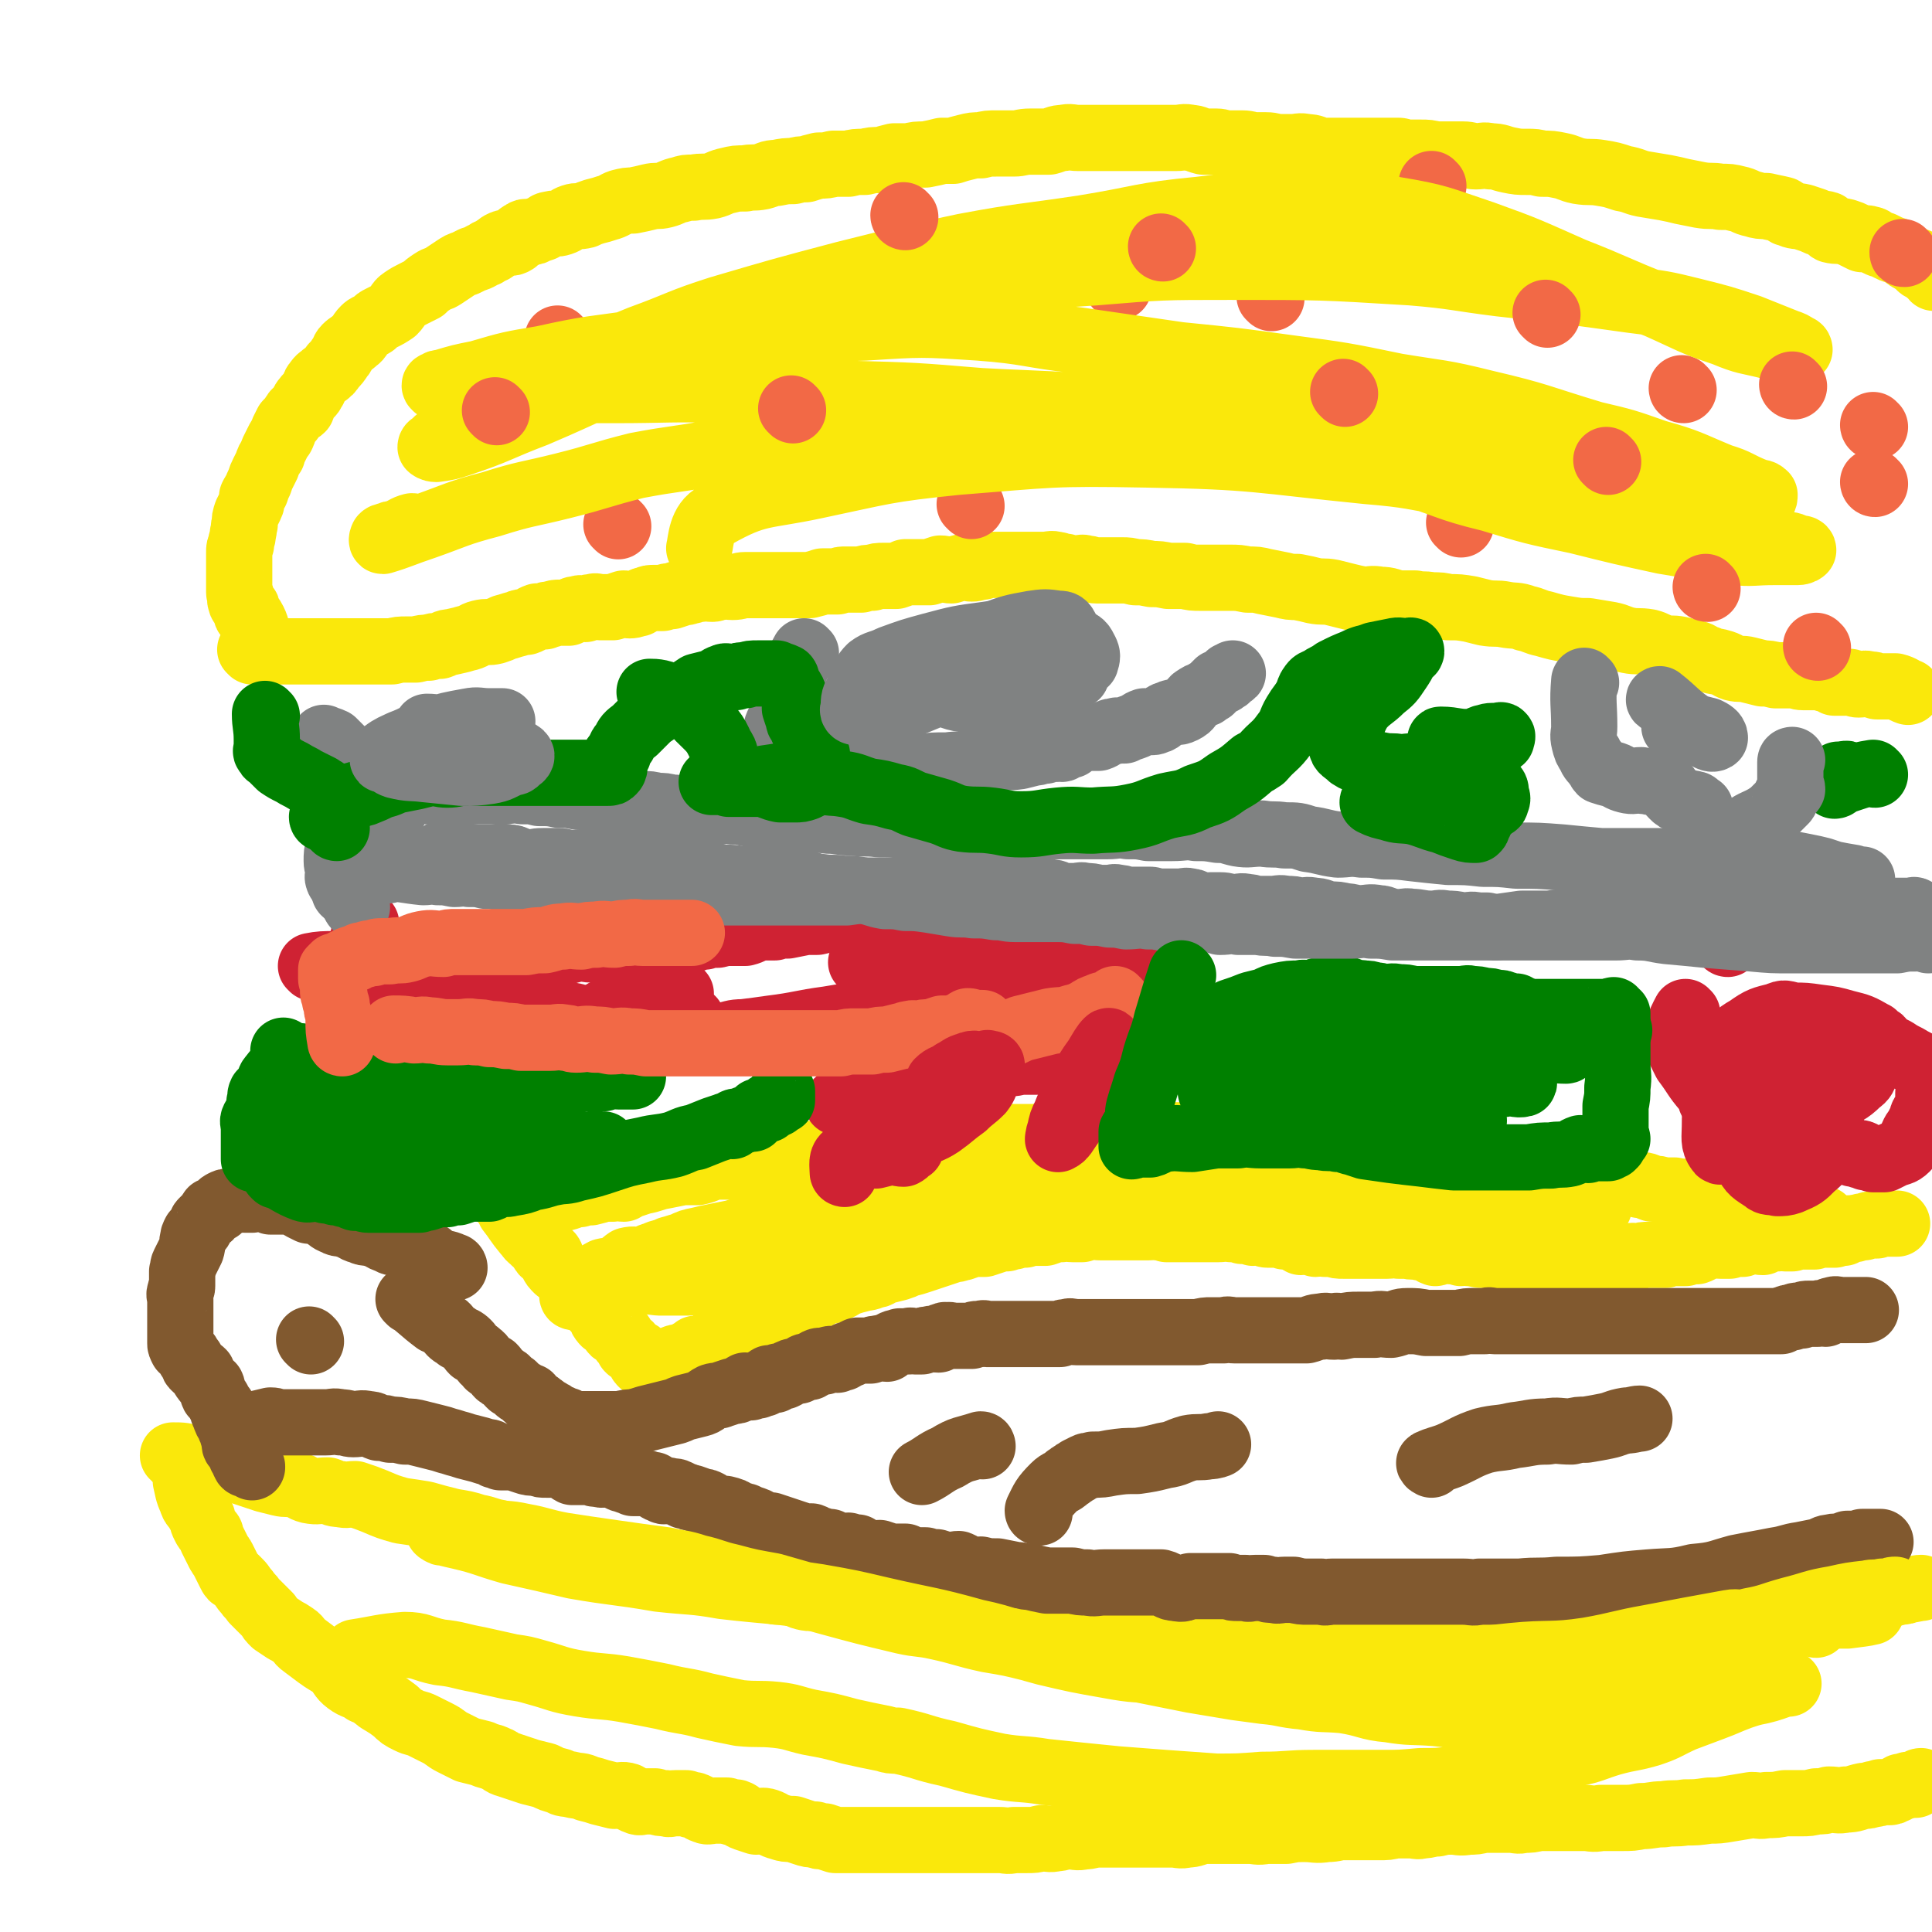 <svg viewBox='0 0 1050 1050' version='1.1' xmlns='http://www.w3.org/2000/svg' xmlns:xlink='http://www.w3.org/1999/xlink'><g fill='none' stroke='#FAE80B' stroke-width='36' stroke-linecap='round' stroke-linejoin='round'><path d='M137,354c0,0 -1,-1 -1,-1 5,0 7,1 13,1 2,0 2,0 5,0 3,0 3,0 5,0 3,0 3,0 5,0 2,0 2,0 3,0 2,0 2,0 5,0 2,0 2,0 5,0 2,0 2,0 4,0 2,0 2,0 4,0 3,0 3,0 6,0 2,0 2,0 4,0 3,0 3,0 5,0 4,0 4,0 8,0 3,0 3,0 5,0 4,-1 4,-1 8,-1 2,0 2,0 5,0 4,-1 4,-1 7,-1 3,-1 3,-1 6,-1 3,-1 3,-2 6,-2 4,-1 5,-1 8,-2 5,-1 4,-2 8,-3 4,-1 4,0 8,-1 3,-1 3,-1 5,-2 4,-1 3,-1 7,-2 2,-1 3,-1 5,-1 3,-1 3,-2 6,-3 2,0 2,0 4,0 1,-1 1,-1 3,-1 3,-1 3,-1 5,-1 2,0 2,0 5,0 2,-1 2,-2 5,-2 2,-1 2,0 4,0 2,-1 2,-1 4,-1 2,-1 2,0 4,0 2,0 2,0 3,0 2,0 2,0 4,0 3,-1 3,-1 6,-2 2,0 2,1 3,1 3,0 3,-1 5,-1 2,-1 2,-2 4,-2 2,-1 2,-1 5,-1 2,0 2,0 4,0 3,-1 3,-1 5,-1 3,-1 3,-1 6,-2 3,0 3,-1 5,-1 2,-1 2,-1 5,-1 2,-1 3,0 6,0 2,0 2,-1 5,-1 3,-1 3,0 6,0 4,0 4,-1 7,-1 3,0 3,0 6,0 3,0 3,0 6,0 3,0 3,0 6,0 3,0 3,0 5,0 3,0 3,0 6,0 3,0 3,0 6,0 4,-1 4,-1 7,-2 4,0 4,0 8,0 2,-1 2,-1 5,-1 4,0 4,0 8,0 3,-1 3,-1 6,-1 3,-1 3,-1 6,-1 3,0 3,0 7,0 3,-1 3,-1 5,-2 4,0 4,0 8,0 2,0 2,0 5,0 3,-1 3,-1 6,-2 3,0 3,1 6,1 3,-1 3,-1 7,-2 2,0 2,1 4,1 3,0 3,-1 6,-1 2,-1 2,-1 4,-1 2,0 2,0 5,0 3,0 3,0 6,0 2,0 2,0 4,0 3,0 3,0 6,0 2,0 2,0 4,0 2,0 2,0 4,0 4,0 4,-1 7,0 2,0 2,1 5,1 3,1 3,1 6,1 2,0 3,-1 5,0 3,0 3,1 6,1 3,0 3,0 6,0 4,0 4,0 8,0 3,0 3,0 7,1 4,0 4,0 9,1 4,0 4,0 9,1 4,0 4,0 9,0 4,1 4,1 9,1 3,0 3,0 7,0 4,0 4,0 8,0 5,0 5,0 10,1 5,0 5,0 9,1 5,1 5,1 10,2 4,1 4,1 8,1 5,1 5,1 9,2 5,1 5,0 10,1 4,1 4,1 8,2 4,1 4,1 9,2 4,0 4,-1 9,0 5,0 5,1 10,2 4,0 4,0 9,0 4,1 4,0 9,1 5,0 5,0 9,1 6,0 6,0 12,1 4,1 4,1 8,2 6,1 6,0 11,1 5,1 6,0 11,2 5,1 5,2 10,3 7,2 7,2 13,3 6,1 6,1 11,1 6,1 6,1 12,2 5,1 5,2 10,3 5,1 5,0 11,1 4,1 4,2 8,3 4,1 4,0 9,1 4,1 4,1 8,2 4,1 3,2 7,3 4,2 4,1 7,2 4,1 4,2 7,3 4,1 4,0 8,1 4,1 4,1 8,2 3,0 3,0 7,1 3,0 3,0 7,0 1,0 1,0 2,0 3,0 3,1 6,1 2,0 2,0 4,0 2,0 2,0 4,0 2,0 2,0 4,1 2,0 3,-1 4,0 1,0 0,1 1,2 2,0 3,0 6,0 2,0 2,-1 3,0 2,0 2,1 4,1 3,0 3,-1 6,0 2,0 2,0 4,1 1,0 1,0 3,0 2,0 2,0 4,0 2,0 2,0 3,0 4,1 4,2 7,3 '/><path d='M142,348c0,0 0,0 -1,-1 -2,-5 -1,-6 -4,-11 -1,-2 -2,-1 -3,-2 -1,-2 1,-3 0,-4 -1,-1 -1,-1 -2,-1 -1,-1 -1,-1 -1,-2 -1,-1 0,-2 0,-3 0,-1 -1,-1 -1,-2 0,-2 0,-2 0,-4 0,-1 0,-1 0,-2 0,-1 0,-1 0,-2 0,0 0,0 0,-1 0,-2 0,-2 0,-3 0,-2 0,-2 0,-3 0,-1 0,-1 0,-2 0,-3 0,-3 0,-5 0,-2 0,-2 1,-4 0,-3 1,-3 1,-6 1,-3 0,-3 1,-5 0,-3 0,-3 1,-6 1,-2 1,-2 2,-4 1,-2 1,-3 1,-5 1,-2 1,-2 2,-3 1,-3 1,-3 2,-5 1,-3 1,-3 2,-5 1,-2 1,-2 2,-4 1,-3 1,-3 3,-6 0,-1 0,-1 1,-3 1,-2 1,-2 2,-4 1,-2 1,-2 2,-3 1,-2 1,-2 1,-3 1,-2 1,-2 2,-4 2,-2 2,-2 4,-5 1,-2 2,-1 4,-3 1,-2 0,-3 2,-5 2,-3 3,-2 4,-5 2,-2 0,-2 2,-4 2,-3 2,-2 4,-4 3,-2 3,-2 5,-5 2,-2 2,-2 4,-5 2,-2 1,-3 3,-5 2,-2 3,-2 5,-4 3,-2 2,-3 5,-6 2,-2 2,-1 5,-3 2,-2 2,-2 4,-3 4,-2 4,-2 7,-4 3,-3 2,-4 5,-6 3,-2 3,-2 7,-4 2,-1 2,-1 4,-2 2,-2 2,-2 5,-4 3,-2 3,-1 6,-3 3,-2 3,-2 6,-4 3,-2 3,-2 6,-3 2,-1 2,-1 4,-2 4,-1 4,-2 7,-3 2,-2 3,-1 5,-3 2,-1 2,-2 5,-3 3,-1 3,1 6,-1 2,-1 1,-3 4,-4 2,-2 3,0 6,-1 2,-1 2,-1 5,-2 2,-1 2,-2 4,-2 3,-1 3,0 6,-1 3,-1 3,-2 6,-3 3,-1 3,0 7,-1 2,-1 2,-1 5,-2 4,-1 4,-1 7,-2 4,-1 4,-2 7,-3 4,-1 4,-1 7,-1 5,-1 5,-1 9,-2 4,-1 4,0 8,-1 4,-1 4,-2 9,-3 3,-1 3,-1 7,-1 5,-1 5,0 10,-1 4,-1 4,-2 9,-3 4,-1 4,-1 9,-1 4,-1 4,0 9,-1 4,-1 4,-2 8,-2 5,-1 5,-1 9,-1 4,-1 4,-1 7,-1 3,-1 3,-1 7,-2 4,0 4,0 8,-1 4,0 4,0 8,0 4,-1 4,-1 9,-1 4,-1 4,-1 9,-1 3,-1 3,-1 7,-2 4,0 4,0 8,0 4,-1 4,-1 9,-1 5,-1 5,-1 9,-2 3,0 3,0 6,0 3,-1 3,-1 7,-2 4,-1 4,-1 8,-1 4,-1 4,-1 9,-1 4,0 4,0 9,0 4,0 4,-1 9,-1 5,0 5,0 10,0 4,-1 4,-2 8,-2 4,-1 4,0 8,0 4,0 4,0 9,0 3,0 3,0 7,0 4,0 4,0 7,0 4,0 4,0 8,0 4,0 4,0 8,0 3,0 3,0 7,0 3,0 3,0 7,0 4,0 4,-1 8,0 3,0 3,1 7,2 3,0 3,0 7,0 3,0 3,1 7,1 4,0 4,0 7,0 4,0 4,1 7,1 3,0 3,0 6,0 4,0 4,1 8,1 3,0 3,0 6,0 4,0 4,-1 8,0 4,0 4,1 8,2 3,0 3,0 7,0 4,0 4,0 8,0 3,0 3,0 7,0 3,0 3,0 6,0 3,0 3,0 7,0 3,0 3,0 7,0 2,0 2,1 5,1 4,0 4,0 7,0 4,0 4,0 8,1 4,0 4,0 8,0 3,0 3,0 7,0 4,0 4,1 7,1 4,0 4,-1 8,0 5,0 5,1 10,2 5,1 5,1 10,1 4,0 4,0 8,1 5,0 5,0 10,1 5,1 5,2 10,3 6,1 6,0 12,1 6,1 6,1 12,3 6,1 6,2 11,3 6,1 6,1 12,2 5,1 5,1 9,2 5,1 5,1 10,2 6,1 6,0 11,1 5,0 5,0 9,1 5,1 4,2 9,3 3,1 4,1 7,1 4,1 5,1 9,2 2,1 1,2 3,2 4,2 4,1 8,2 3,1 3,1 6,2 3,2 4,1 7,2 1,1 0,2 2,3 4,1 4,0 8,1 3,1 3,1 5,2 2,1 2,1 4,2 2,0 2,-1 4,0 2,0 2,1 4,2 1,0 1,1 3,1 2,1 2,1 4,2 1,0 1,1 3,1 2,1 2,1 4,2 2,1 2,2 3,2 2,2 3,1 5,2 1,1 0,2 1,2 1,2 1,1 3,2 1,1 1,1 2,2 2,1 2,2 3,3 '/><path d='M278,659c0,0 -1,-1 -1,-1 4,5 4,6 9,12 2,2 1,2 4,4 1,2 2,1 4,3 1,2 0,2 1,3 1,2 2,1 4,2 1,1 0,2 1,4 1,2 1,2 3,4 1,1 2,0 3,2 2,2 2,2 3,4 2,1 2,1 3,3 2,2 2,3 4,4 1,2 3,0 4,2 2,2 0,3 2,4 1,3 2,2 4,4 1,2 0,3 2,5 1,2 3,0 4,2 2,2 0,3 2,4 1,1 2,0 3,1 2,2 1,3 2,4 1,1 2,1 3,2 0,1 -1,2 0,2 0,1 1,0 2,1 0,0 0,0 1,1 0,0 0,0 1,1 1,0 1,-1 2,0 0,0 0,1 0,2 0,0 -1,0 0,1 0,1 0,1 1,2 1,1 1,0 2,1 1,0 1,0 3,1 1,0 1,0 1,0 0,0 0,0 1,0 1,0 1,0 3,0 0,-1 0,-1 0,-1 1,-1 1,0 2,0 1,-1 1,-1 2,-2 1,0 1,0 2,0 1,-1 1,-2 2,-2 2,-1 3,0 5,0 2,-1 1,-2 3,-3 2,-1 2,-1 3,-2 2,0 3,0 5,0 2,-2 2,-2 5,-4 2,-1 2,0 5,-2 3,-1 3,-1 6,-2 3,-2 3,-2 6,-3 2,-1 2,-1 4,-2 3,-1 3,-1 6,-2 3,-1 2,-1 5,-2 1,-1 1,-1 3,-2 3,-1 3,-1 6,-3 3,-1 3,-1 6,-2 4,-2 4,-2 8,-4 3,-2 3,-2 5,-3 4,-1 4,0 7,-2 3,-1 3,-2 6,-3 3,-1 3,-1 7,-2 3,-1 3,0 7,-2 3,0 2,-1 5,-2 4,-1 4,-1 8,-2 3,-1 3,-1 5,-2 4,-1 4,-1 7,-2 3,-1 3,-1 6,-2 3,-1 3,-1 6,-2 3,-1 3,-1 6,-2 3,0 3,-1 5,-1 3,-1 3,-1 5,-2 4,0 4,0 7,0 3,-1 3,-1 6,-2 3,-1 3,-1 6,-1 2,-1 2,-1 4,-1 3,-1 3,-1 6,-1 3,-1 3,-1 6,-1 2,0 2,0 5,0 3,-1 3,-1 5,-2 2,0 2,0 4,0 3,-1 3,0 6,0 2,0 2,0 5,0 2,-1 2,-1 4,-1 3,-1 3,0 6,0 2,0 2,0 4,0 2,0 2,0 5,0 2,0 2,0 4,0 2,0 2,0 4,0 2,0 2,0 5,0 2,0 2,0 4,0 3,0 3,-1 5,0 2,0 2,0 5,1 1,0 1,0 3,0 3,0 3,0 6,0 2,0 2,0 4,0 2,0 2,0 4,0 3,0 3,0 7,0 2,0 2,0 4,0 4,0 4,-1 7,0 3,0 3,0 6,1 3,0 3,0 6,1 2,0 2,-1 4,0 2,0 2,1 4,1 3,0 3,0 6,0 2,1 2,0 3,1 3,0 3,0 5,1 2,0 2,1 4,2 2,0 3,-1 5,0 1,0 1,0 3,1 2,0 2,-1 5,0 2,0 2,0 4,0 3,1 3,1 6,1 2,0 2,0 5,0 3,0 3,0 6,0 3,0 3,0 6,0 4,0 4,0 7,0 3,0 3,-1 6,0 3,0 3,0 5,0 3,1 3,0 7,1 1,0 1,-1 3,0 2,0 2,2 5,3 1,0 1,-1 3,-1 3,-1 3,0 5,0 3,0 3,0 6,1 2,0 2,-1 4,0 4,0 4,1 8,1 2,0 2,-1 5,0 3,0 3,1 6,1 3,0 3,-1 6,0 2,0 2,0 4,1 2,0 2,0 4,1 3,0 3,0 5,0 3,0 3,0 5,0 3,0 3,0 5,0 3,0 3,0 5,0 3,0 3,0 6,0 3,0 3,0 6,0 2,0 2,0 5,0 3,0 3,0 6,0 3,0 3,0 6,0 3,-1 3,-2 5,-2 3,-1 3,0 5,0 3,-1 3,-1 6,-1 2,0 2,0 4,0 2,0 2,0 5,0 3,-1 3,-1 6,-1 2,0 2,0 5,0 3,-1 3,-1 6,-1 3,-1 3,-2 6,-3 3,-1 4,0 7,0 2,0 3,0 5,0 3,-1 3,-1 7,-1 2,-1 2,-2 4,-2 4,0 4,1 7,1 2,-1 2,-1 4,-2 2,0 2,0 4,0 2,-1 2,0 4,0 2,0 2,0 4,0 2,-1 2,-1 5,-1 1,0 1,0 3,0 2,0 2,0 4,0 2,-1 2,-1 4,-1 0,-1 0,0 1,0 1,0 1,0 2,0 1,0 1,0 2,0 0,0 0,0 0,0 1,0 1,0 2,0 1,-1 1,-1 2,-1 1,-1 2,0 3,0 1,-1 1,-2 2,-2 1,-1 2,0 3,0 1,0 1,0 1,0 1,-1 1,-1 3,-1 1,-1 1,0 2,0 0,0 0,0 0,0 1,-1 1,-1 2,-1 1,-1 2,0 3,0 1,0 1,0 2,0 1,-1 1,-1 2,-1 1,-1 1,0 3,0 1,0 1,0 2,0 1,0 1,0 2,0 1,0 1,0 2,0 '/><path d='M95,792c0,0 -1,-1 -1,-1 5,0 6,0 12,2 4,0 4,0 8,1 2,1 2,1 5,2 3,1 3,1 6,2 4,1 4,1 7,2 3,1 3,1 6,2 3,1 3,1 6,2 4,1 4,1 8,2 4,1 4,0 9,1 4,1 3,2 7,3 5,1 5,0 10,0 3,1 3,2 7,2 4,1 4,0 8,0 6,2 6,2 11,4 7,3 7,3 14,5 7,1 7,1 13,2 7,2 7,2 15,4 6,1 7,1 13,3 6,1 6,2 12,3 6,2 6,1 12,3 6,1 6,1 12,3 5,2 5,2 10,3 3,1 3,2 7,2 5,2 5,1 10,2 5,1 4,2 9,3 5,1 5,0 9,1 4,1 4,2 9,3 4,1 4,0 8,1 4,1 4,1 8,2 5,1 5,1 9,1 4,1 4,1 7,1 4,1 4,1 9,1 4,1 4,2 8,3 4,0 4,0 8,0 4,1 4,1 8,1 4,1 4,1 8,2 4,0 4,0 8,0 4,1 3,2 7,3 4,1 4,0 9,0 5,1 5,1 11,1 5,1 5,0 11,0 6,1 6,1 12,1 5,1 5,0 11,0 6,1 6,1 12,2 5,0 5,0 10,0 4,1 4,0 8,0 4,1 4,2 8,2 5,0 5,-1 11,-1 5,1 5,1 11,1 5,1 5,0 10,0 4,0 4,0 8,0 4,1 4,2 8,3 3,0 3,0 7,-1 4,0 4,0 8,0 4,1 4,1 9,2 4,0 4,-1 8,-1 5,0 5,0 9,0 5,1 5,1 10,1 4,1 4,0 9,0 5,1 5,1 9,1 5,1 5,0 10,0 4,0 4,0 7,0 4,1 4,1 7,2 4,0 4,0 8,0 5,1 5,0 10,0 5,0 5,0 10,0 6,0 6,0 12,0 6,0 6,1 12,0 6,0 6,-1 12,-1 5,-1 5,-1 11,-1 6,0 6,0 13,0 6,0 6,0 12,0 5,0 5,0 9,0 7,0 7,0 13,0 5,0 5,0 9,0 6,0 6,0 12,0 4,0 4,0 9,0 4,1 4,2 9,3 4,0 5,-1 9,-1 5,1 5,1 9,2 6,0 6,0 11,-1 5,0 5,0 9,0 6,0 6,0 11,0 6,0 6,0 11,0 5,0 5,0 10,0 6,0 6,0 11,0 6,0 6,0 11,0 6,0 6,0 12,0 6,0 6,0 11,0 5,0 5,0 11,0 2,0 2,1 4,0 7,0 7,0 13,-1 5,0 5,-1 10,-2 6,0 6,0 11,-1 4,0 4,0 9,0 7,-1 9,-1 13,-2 '/><path d='M102,806c0,0 -1,-2 -1,-1 1,4 1,6 3,10 1,4 2,3 4,7 1,1 1,1 2,3 0,2 0,2 1,4 1,2 1,2 3,4 1,1 0,1 1,3 1,2 1,2 2,4 1,2 1,2 2,4 1,2 1,1 2,3 1,2 1,2 2,4 1,2 1,2 2,4 1,2 1,2 3,3 1,1 1,1 2,2 2,2 2,3 4,5 2,3 2,2 4,5 2,2 2,2 4,4 2,2 2,2 4,4 1,2 1,2 3,4 3,2 3,2 6,4 2,1 2,1 5,3 3,2 2,3 5,5 4,3 4,3 8,6 4,3 5,3 9,6 4,4 3,5 7,8 4,3 5,2 9,5 5,2 4,2 8,5 5,3 5,3 9,6 3,3 3,3 7,5 4,2 4,1 8,3 4,2 4,2 8,4 4,2 4,3 8,5 4,2 4,2 8,4 4,1 4,1 8,2 4,2 4,1 8,3 3,1 2,2 6,3 3,1 3,1 6,2 3,1 3,1 6,2 4,1 4,1 8,2 4,2 4,2 8,3 3,2 3,1 7,2 4,1 4,0 8,2 4,1 4,1 7,2 4,1 4,1 8,2 3,0 4,-1 7,0 2,1 2,2 5,3 2,1 2,0 5,0 2,0 2,0 5,0 3,1 3,1 6,1 2,1 2,0 5,0 3,0 3,0 6,0 2,1 2,1 4,1 3,1 3,2 6,3 2,1 3,0 5,0 3,0 3,0 7,0 2,1 2,1 5,1 3,1 2,2 5,3 3,1 3,1 6,2 3,0 3,-1 6,0 3,1 3,2 7,3 3,1 3,1 7,1 3,1 3,1 6,2 3,1 3,1 6,1 2,1 2,1 5,1 3,1 3,1 6,2 3,0 3,0 6,0 3,0 3,0 6,0 4,0 4,0 8,0 3,0 3,0 6,0 4,0 4,0 8,0 5,0 5,0 10,0 4,0 4,0 9,0 5,0 5,0 10,0 4,0 4,0 9,0 4,0 4,0 9,0 4,0 4,0 8,0 4,0 4,1 8,0 3,0 3,0 7,0 4,0 4,0 8,-1 4,0 4,1 8,0 3,0 3,-1 7,-1 4,0 4,1 8,0 4,0 4,-1 8,-1 3,0 3,0 6,0 3,0 3,0 6,0 4,0 4,0 7,0 3,0 3,0 6,0 4,0 4,0 7,0 4,0 4,0 8,0 4,0 4,1 8,0 4,0 4,-1 9,-2 3,0 4,0 7,0 5,0 5,0 9,0 4,0 4,0 9,0 4,0 4,1 9,0 5,0 5,0 11,0 5,-1 5,-1 10,-1 6,0 6,1 12,0 5,0 5,-1 9,-1 6,0 6,0 11,0 4,0 4,0 8,0 5,0 5,0 9,-1 4,0 4,0 8,0 4,0 4,1 7,0 4,0 4,-1 8,-1 4,-1 4,-1 8,-1 4,0 4,1 9,0 4,0 4,0 8,-1 4,0 4,0 7,0 4,0 4,0 8,0 3,0 4,1 7,0 4,0 4,0 8,-1 4,0 4,0 8,0 4,0 4,0 7,0 5,0 5,0 10,0 4,0 4,1 9,0 6,0 6,0 11,0 6,0 6,0 11,-1 6,0 6,-1 12,-1 6,-1 6,0 12,-1 6,0 6,0 13,-1 5,0 5,0 11,-1 6,-1 6,-1 12,-2 4,0 4,1 8,0 5,0 5,0 10,-1 4,0 4,0 9,0 4,0 4,0 8,-1 4,0 4,0 7,-1 4,0 5,1 9,0 5,0 5,-1 10,-2 2,0 2,0 5,-1 2,0 2,0 4,-1 2,0 2,0 4,0 2,0 2,0 3,-1 2,0 2,-1 4,-2 2,0 2,0 4,-1 1,0 2,0 4,0 1,-1 2,-2 3,-2 '/><path d='M987,883c-1,0 -2,-1 -1,-1 5,-5 6,-5 13,-9 1,-2 1,-3 3,-3 3,-1 3,0 6,-1 2,0 2,0 4,-1 3,0 3,1 7,0 1,0 1,0 2,-1 4,-1 4,-1 7,-2 3,-1 3,0 5,0 2,0 2,0 4,-1 3,0 5,-1 7,-1 '/></g>
<g fill='none' stroke='#81592F' stroke-width='36' stroke-linecap='round' stroke-linejoin='round'><path d='M247,689c0,0 0,-1 -1,-1 -4,-2 -5,-1 -9,-3 -3,-2 -2,-2 -4,-3 -2,-2 -3,-1 -4,-2 -3,-1 -2,-2 -4,-3 -4,-1 -4,0 -7,-1 -4,-1 -4,0 -7,-2 -4,-1 -3,-2 -7,-3 -4,-2 -4,0 -8,-2 -4,-1 -3,-2 -7,-3 -3,-2 -4,0 -7,-2 -3,-1 -3,-2 -5,-3 -3,-2 -3,-2 -5,-3 -2,-1 -2,0 -4,0 -2,-1 -2,-1 -4,-2 -3,-2 -2,-2 -5,-3 -2,-1 -2,0 -4,0 -1,0 -1,0 -3,0 -3,0 -3,0 -5,0 -3,-1 -2,-2 -5,-2 -2,0 -2,0 -5,1 -2,0 -2,0 -4,0 -1,0 -1,-1 -2,0 -3,0 -3,0 -6,1 -2,0 -2,0 -4,1 -2,1 -1,2 -2,3 -2,1 -2,0 -4,1 -1,1 0,2 -1,3 -2,1 -2,1 -4,3 -1,1 0,1 -1,3 -1,2 -2,2 -3,3 -1,2 -1,2 -1,3 -1,3 0,3 -1,6 -1,2 -1,2 -2,4 -1,2 -1,2 -2,4 -1,2 0,2 -1,4 0,2 0,2 0,4 0,2 0,2 0,4 0,2 -1,1 -1,3 -1,2 0,2 0,4 0,2 0,2 0,4 0,2 0,2 0,5 0,1 0,1 0,3 0,1 0,1 0,3 0,1 0,1 0,2 0,1 0,1 0,2 0,2 0,2 0,3 0,1 0,1 0,2 0,1 0,1 1,3 1,1 1,0 2,2 1,1 1,1 2,3 1,1 1,1 2,3 0,1 0,1 1,2 2,2 2,1 4,3 1,2 0,2 1,3 2,3 2,2 4,4 1,2 0,3 1,5 2,2 2,2 3,4 1,2 1,2 2,3 0,2 0,2 1,4 1,3 1,3 3,6 0,2 1,2 1,3 1,2 0,2 1,3 0,1 1,1 1,2 0,1 -1,2 0,3 1,1 2,1 3,2 0,1 -1,2 0,3 0,1 1,1 2,2 0,1 -1,1 0,2 0,1 1,1 1,1 1,0 1,0 2,0 0,1 0,1 1,1 0,1 0,0 0,0 '/><path d='M131,777c0,0 -1,-1 -1,-1 8,-2 9,-2 17,-4 3,0 3,1 6,1 4,0 4,0 7,0 4,0 4,0 8,0 5,0 5,0 9,0 4,0 4,-1 8,0 4,0 4,1 7,1 4,0 4,-1 8,0 3,0 3,1 6,2 3,0 3,0 6,1 4,0 4,0 8,1 4,0 4,0 8,1 4,1 4,1 8,2 4,1 4,1 7,2 4,1 3,1 7,2 3,1 3,1 7,2 4,1 4,1 7,2 3,0 3,1 5,2 1,0 1,0 3,1 4,0 4,0 7,0 3,1 3,1 6,2 3,1 3,1 7,1 2,1 2,1 5,1 3,0 3,0 6,0 2,1 2,1 3,1 3,1 3,2 5,3 2,0 2,0 4,0 3,0 3,0 6,0 2,1 2,1 4,1 3,1 3,0 5,0 3,1 3,1 6,1 1,1 1,2 3,2 2,1 3,1 5,2 2,0 2,0 4,0 2,0 2,0 3,0 2,1 2,1 4,1 3,2 2,2 5,3 1,1 2,0 3,0 3,1 3,0 5,1 2,1 2,1 4,2 2,0 2,1 4,1 3,1 3,1 5,2 2,0 2,0 4,1 2,2 2,2 5,3 2,1 2,0 4,0 4,1 4,1 7,3 2,0 2,1 4,1 2,1 2,1 5,2 3,1 2,2 5,3 2,1 2,0 4,0 3,1 3,1 6,2 3,1 3,1 6,2 3,1 3,1 6,2 2,0 2,0 4,0 3,1 2,2 5,2 2,1 2,1 5,1 2,1 2,2 4,2 3,1 3,0 6,0 3,1 3,1 5,1 3,2 3,2 6,3 3,1 3,0 6,0 3,1 3,1 6,2 4,0 4,0 8,0 2,1 2,1 5,2 3,0 3,0 6,0 3,1 3,1 6,1 3,1 3,1 7,2 2,0 2,-1 5,-1 3,1 2,3 5,3 3,1 4,0 7,0 4,1 4,1 9,1 5,1 5,1 10,2 4,0 4,1 8,1 4,1 4,1 9,2 3,0 3,0 6,0 4,0 4,0 8,0 4,1 4,1 8,1 4,1 5,0 9,0 4,0 4,0 8,0 4,0 4,0 7,0 4,0 4,0 8,0 4,0 4,0 8,0 4,1 4,3 8,3 4,1 4,0 8,-1 3,0 3,0 6,0 3,0 3,0 6,0 3,0 3,0 5,0 2,0 2,0 4,0 2,1 2,1 5,1 2,0 2,0 4,0 2,1 2,0 5,0 2,0 2,0 5,0 2,1 2,1 5,1 3,1 3,0 6,0 3,0 3,0 5,0 4,1 4,1 8,1 3,0 3,0 7,0 3,1 3,0 6,0 4,0 4,0 8,0 2,0 2,0 4,0 3,0 3,0 6,0 6,0 6,0 13,0 6,0 6,0 12,0 6,0 6,0 13,0 7,0 7,0 15,0 5,0 5,1 9,0 11,0 11,0 22,0 10,-1 10,0 20,-1 13,0 13,0 25,-1 13,-2 13,-2 25,-3 12,-1 13,0 25,-3 12,-1 12,-2 23,-5 10,-2 11,-2 21,-4 7,-1 7,-2 14,-3 5,-1 5,-1 10,-2 3,-1 3,-2 6,-2 3,-1 3,0 6,-1 1,0 1,0 3,-1 2,0 2,0 3,0 2,0 2,0 5,-1 0,0 0,0 1,0 1,0 1,0 2,0 2,0 2,0 3,0 1,0 1,0 2,0 1,0 1,0 2,0 '/><path d='M223,707c0,0 -1,-1 -1,-1 7,5 7,6 15,12 2,1 2,0 4,2 2,1 2,2 4,4 2,2 2,1 4,3 2,1 3,1 5,3 2,2 1,2 3,4 2,1 2,1 3,2 3,2 2,3 5,5 1,2 1,1 3,2 2,2 1,2 3,4 1,1 2,1 3,2 2,1 1,1 3,3 1,1 1,1 2,1 1,1 1,1 2,2 1,1 1,1 3,2 1,1 1,1 2,2 1,0 1,0 2,0 1,1 0,2 1,3 1,0 2,0 3,1 1,0 1,1 1,1 1,1 1,0 2,1 1,1 1,1 3,2 0,1 0,0 1,1 1,0 1,0 2,1 1,0 1,1 2,2 1,0 1,-1 2,0 0,0 0,0 0,1 1,0 1,-1 1,0 1,0 1,0 2,0 0,0 0,0 1,1 1,0 1,0 1,1 1,0 1,0 1,0 0,0 0,0 1,0 1,0 1,0 2,0 1,0 1,0 1,0 1,0 1,0 2,0 1,0 1,0 2,0 2,0 2,0 3,0 2,0 2,0 4,0 2,0 2,0 5,0 3,0 3,0 6,0 4,-1 4,-1 7,-1 4,-1 4,-1 7,-2 4,-1 4,-1 8,-2 4,-1 4,-1 8,-2 3,-1 2,-1 5,-2 4,-1 4,-1 8,-2 4,-1 3,-2 7,-4 3,-1 3,0 5,-1 3,-1 3,-1 6,-2 2,0 2,0 4,-1 2,-1 1,-1 3,-2 2,0 2,1 3,1 1,-1 1,-1 2,-1 1,-1 1,0 2,0 1,-1 2,-1 3,-1 2,-1 1,-2 3,-3 1,0 2,1 3,1 1,-1 1,-1 2,-2 2,0 2,0 3,0 2,-1 2,-1 3,-2 2,-1 3,-1 5,-1 1,-1 1,-1 3,-2 1,-1 1,0 3,0 2,-1 2,-2 4,-3 2,-1 2,0 4,0 1,-1 1,-1 2,-1 2,-1 2,0 5,0 2,-1 2,-1 3,-1 2,-1 2,-2 4,-2 2,-1 2,-1 4,-2 2,0 2,0 4,0 1,0 1,0 3,0 2,-1 2,-1 4,-1 2,-1 3,0 5,0 1,-1 1,-2 2,-2 3,-2 3,-1 5,-2 2,0 2,0 5,0 1,-1 1,0 3,0 2,0 2,0 4,0 2,-1 2,-1 4,-1 2,-1 2,0 5,0 1,-1 1,-2 3,-2 1,-1 1,0 2,0 1,-1 1,0 3,0 1,0 1,0 3,0 1,0 1,0 2,0 1,0 1,0 2,0 2,0 2,0 3,0 2,-1 2,-1 3,-1 1,0 1,0 2,0 2,-1 2,0 3,0 2,0 2,0 3,0 2,0 2,0 4,0 1,0 1,0 2,0 2,0 2,0 3,0 1,0 1,0 3,0 2,0 2,0 3,0 2,0 2,0 3,0 1,0 1,0 2,0 2,0 2,0 4,0 1,0 1,0 2,0 2,0 2,0 4,0 2,0 2,0 4,0 1,0 1,0 3,0 2,-1 2,-1 4,-1 2,-1 2,0 5,0 2,0 2,0 4,0 2,0 2,0 4,0 2,0 2,0 5,0 2,0 2,0 5,0 3,0 3,0 6,0 3,0 3,0 6,0 3,0 3,0 6,0 3,0 3,0 6,0 4,0 4,0 7,0 4,0 4,0 7,0 3,0 3,0 6,0 2,0 2,0 4,0 4,-1 4,-1 7,-1 4,0 4,0 7,0 3,-1 3,0 6,0 3,0 3,0 7,0 3,0 3,0 6,0 3,0 3,0 6,0 3,0 3,0 6,0 3,0 3,0 6,0 4,0 4,0 8,0 4,-1 4,-2 8,-2 3,-1 3,0 7,0 2,-1 2,0 4,0 5,-1 5,-1 9,-1 4,0 4,0 9,0 4,-1 4,0 9,0 5,-1 4,-2 9,-2 5,0 5,0 10,1 4,0 4,0 9,0 5,0 5,0 9,0 4,-1 4,-1 9,-1 3,0 3,0 5,0 3,-1 3,0 5,0 5,0 5,0 11,0 5,0 5,0 11,0 4,0 4,0 9,0 5,0 5,0 9,0 5,0 5,0 10,0 5,0 5,0 10,0 4,0 4,0 9,0 3,0 3,0 5,0 3,0 3,0 7,0 5,0 5,0 9,0 5,0 5,0 9,0 4,0 4,0 8,0 3,0 3,0 5,0 3,0 3,0 5,0 4,0 4,0 8,0 3,0 3,0 6,0 2,0 2,0 4,0 3,0 3,0 6,0 2,0 2,0 5,0 2,0 2,0 4,0 1,0 1,0 2,0 2,0 2,0 4,0 1,-1 1,-1 2,-1 2,-1 2,-1 4,-1 2,-1 2,-1 3,-1 1,0 1,0 2,0 2,-1 2,-1 4,-1 3,0 3,0 5,0 2,-1 2,0 4,0 2,-1 2,-2 4,-2 2,-1 2,0 5,0 1,0 1,0 2,0 2,0 2,0 3,0 2,0 2,0 3,0 1,0 1,0 2,0 2,0 2,0 3,0 '/></g>
<g fill='none' stroke='#FAE80B' stroke-width='36' stroke-linecap='round' stroke-linejoin='round'><path d='M273,652c0,0 -1,-1 -1,-1 4,-1 5,0 11,0 2,-1 2,0 5,0 3,0 3,0 6,0 3,0 3,0 5,0 4,0 4,0 8,0 4,-1 4,-2 8,-2 3,-1 3,-1 6,-1 4,-1 4,-1 7,-2 3,0 3,0 5,0 3,-1 3,0 6,0 2,-1 2,-2 4,-2 3,-1 3,-1 6,-2 6,-1 6,-2 12,-3 5,-1 5,-1 10,-2 4,0 4,0 8,0 5,-1 5,-2 9,-3 4,0 4,0 8,0 2,-1 2,-1 4,-1 3,0 3,0 6,0 4,-1 4,-1 8,-1 4,-1 4,-2 8,-2 3,-1 3,-1 7,-1 3,-1 3,0 6,0 4,-1 4,-1 7,-2 4,0 4,1 7,1 4,-1 4,-1 8,-2 3,0 3,1 7,1 2,-1 2,-3 5,-3 3,-1 4,0 7,1 3,0 3,-1 6,-1 3,0 3,0 6,0 3,-1 3,-1 6,-1 3,0 3,0 6,0 3,-1 3,-1 5,-1 3,-1 3,0 6,0 2,-1 2,-2 3,-2 3,-1 3,0 5,0 2,0 2,0 5,0 3,-1 2,-1 5,-1 2,-1 2,0 4,0 3,-1 3,-1 6,-1 2,0 2,0 5,0 2,0 2,0 4,0 3,0 3,0 6,0 2,0 2,0 5,0 3,0 3,0 6,0 3,-1 2,-1 5,-2 3,0 3,1 5,1 3,0 3,0 6,0 3,0 3,0 6,0 3,0 3,0 7,0 3,0 3,0 6,0 2,0 2,0 5,0 3,0 3,0 6,0 3,0 3,0 5,0 3,0 3,0 6,0 4,0 4,0 7,0 3,0 3,0 6,0 4,0 4,0 7,0 3,0 3,0 6,0 4,0 4,0 7,0 3,0 3,0 7,0 2,0 2,-1 5,0 4,0 4,0 8,0 3,1 3,1 6,1 3,0 3,-1 6,0 3,0 3,0 7,1 3,0 3,0 5,1 4,0 4,0 8,0 3,0 3,-1 6,0 3,0 3,1 7,2 2,0 2,1 5,1 3,0 3,-1 6,0 3,0 3,1 6,1 3,0 3,-1 6,0 3,0 3,0 5,1 4,0 4,-1 8,0 4,0 4,1 8,2 4,0 4,0 7,1 4,0 4,0 8,0 3,1 3,1 7,2 3,1 3,1 7,1 4,1 4,0 8,1 3,0 3,0 7,1 2,0 2,0 4,0 1,0 1,0 2,0 2,0 2,-1 4,0 2,0 2,0 4,1 3,1 3,1 7,1 2,1 3,1 5,1 3,0 3,0 6,1 3,0 3,0 6,1 3,0 3,0 7,1 4,0 4,1 8,1 4,0 4,0 8,1 3,0 3,0 7,1 4,0 4,0 8,1 3,0 3,0 7,1 4,0 4,1 7,2 3,0 3,0 6,1 3,0 3,0 6,0 3,1 3,0 6,1 2,0 3,0 5,1 1,1 1,2 3,2 2,1 2,0 4,0 2,0 2,0 4,1 1,0 1,0 2,1 2,0 2,-1 4,0 2,0 2,1 4,1 2,0 2,-1 3,0 2,0 2,2 4,2 1,1 1,0 3,0 1,-1 1,-1 3,0 2,0 2,0 3,1 2,0 2,-1 3,0 2,0 2,0 3,1 2,0 2,0 3,0 1,0 1,-1 2,0 1,0 1,0 2,1 1,0 2,-1 3,0 1,0 0,1 1,2 1,0 2,0 3,0 1,0 2,-1 3,0 1,0 0,1 1,1 2,0 2,0 3,0 1,0 1,-1 1,0 2,0 2,0 3,1 0,0 0,0 1,0 1,0 1,-1 1,0 1,0 0,1 1,2 1,0 1,0 2,0 '/></g>
<g fill='none' stroke='#CF2233' stroke-width='36' stroke-linecap='round' stroke-linejoin='round'><path d='M939,513c-1,0 -1,-1 -1,-1 '/><path d='M917,551c-1,0 -1,-1 -1,-1 -2,4 -3,5 -4,11 0,1 0,2 0,4 0,2 -1,2 0,4 2,4 2,4 4,8 6,8 5,8 11,15 6,6 7,5 14,10 7,4 7,4 14,8 3,2 3,2 7,3 2,1 2,1 4,2 2,1 1,2 2,4 0,0 0,1 0,1 0,1 -1,0 -2,1 0,1 0,1 0,2 1,0 1,-1 3,-1 0,-1 0,-1 1,0 2,0 2,0 5,1 1,0 1,0 1,0 4,0 4,-1 7,0 3,0 3,1 5,1 3,0 3,-1 7,0 1,0 1,0 3,1 3,0 3,-1 6,0 2,0 2,1 3,2 2,0 3,-1 5,0 0,0 -1,1 -1,1 0,0 1,-1 2,0 1,0 0,0 1,1 1,0 1,-1 2,0 1,0 1,0 2,1 1,0 1,0 2,0 2,0 2,0 4,0 2,-1 2,-1 4,-2 4,-2 5,-1 8,-4 3,-3 2,-4 4,-8 1,-2 2,-2 3,-5 2,-2 1,-3 2,-5 1,-2 3,-2 4,-4 0,-2 -1,-2 -1,-4 0,-1 0,-2 0,-3 0,0 0,-1 0,-1 0,0 1,0 1,-1 1,-1 1,-1 1,-2 0,-2 0,-2 0,-3 -1,-2 -1,-2 -2,-4 -2,-2 -2,-3 -4,-5 -3,-2 -4,-2 -7,-4 -4,-2 -4,-2 -7,-4 -2,-1 -2,-1 -4,-2 -1,0 -1,0 -2,0 -1,-1 -1,-1 -2,-1 0,-1 1,-2 0,-3 -1,-1 -2,0 -3,-1 -1,-1 0,-2 -1,-2 -7,-4 -7,-4 -15,-6 -7,-2 -7,-2 -15,-3 -7,-1 -7,-1 -13,-1 -5,-1 -5,-2 -9,0 -8,2 -9,2 -16,7 -7,4 -7,5 -12,12 -5,6 -6,6 -8,13 -2,4 -1,5 0,10 0,3 -1,4 1,5 3,2 4,1 7,1 4,1 4,3 8,3 4,0 4,-1 9,-2 3,-1 3,-1 6,-1 2,0 2,0 4,0 1,0 2,-1 2,0 -1,1 -2,1 -3,3 0,1 -1,1 -1,2 '/><path d='M533,566c0,0 0,-1 -1,-1 -6,0 -6,0 -11,1 -6,1 -6,1 -12,3 -4,1 -4,1 -7,2 -4,2 -4,2 -7,4 -2,1 -3,0 -4,1 -2,1 -2,1 -4,3 -1,1 -1,2 -2,3 -1,1 -2,1 -2,2 0,0 1,1 1,1 1,0 2,0 3,0 3,0 3,0 5,0 3,1 3,2 6,3 3,1 4,0 7,0 2,1 2,1 5,2 2,0 2,0 3,1 2,0 2,-1 3,0 1,0 1,2 1,2 -5,1 -6,-1 -12,0 -8,0 -8,0 -15,1 -6,0 -6,0 -12,1 -5,0 -5,0 -10,1 -4,0 -3,1 -7,2 -2,1 -2,0 -5,1 0,0 -1,0 -1,0 4,-2 5,-2 10,-4 7,-3 7,-3 13,-7 7,-4 7,-4 14,-9 3,-2 2,-3 5,-5 3,-2 3,-1 6,-3 1,-2 1,-2 2,-3 1,-2 1,-2 1,-4 -1,0 -1,0 -2,0 -2,0 -2,0 -4,1 -3,0 -3,0 -6,0 -3,1 -3,1 -6,2 -1,1 -1,1 -1,3 -1,0 -1,1 0,1 1,1 2,0 5,0 4,-1 5,0 9,-2 3,0 3,-1 6,-3 1,-1 2,-2 3,-2 '/><path d='M184,571c0,0 -1,-1 -1,-1 10,-3 11,-4 22,-7 5,-1 5,1 10,1 5,0 5,0 9,0 6,0 6,0 12,0 5,0 5,0 9,0 5,0 5,-1 9,0 4,0 4,0 8,0 4,0 4,0 8,1 3,0 3,0 6,0 4,1 4,1 7,1 4,0 4,0 8,0 4,0 4,0 8,0 3,0 3,0 7,0 4,0 4,0 8,0 4,0 4,0 8,0 5,0 5,0 10,0 5,0 5,0 9,0 5,0 5,0 10,0 6,0 6,0 11,0 8,-1 8,-1 16,-1 7,-1 7,-1 14,-2 6,-1 6,-2 12,-2 8,-1 8,-1 15,-2 16,-2 16,-3 31,-5 12,-2 12,-2 24,-4 10,-2 10,-2 19,-5 8,-1 8,-1 15,-3 6,-2 6,-2 11,-3 5,-1 5,-1 10,-2 5,-1 5,-1 10,-2 5,-1 5,-1 10,-3 1,0 1,0 2,0 1,0 1,0 3,0 4,-1 5,-1 9,-2 4,-1 4,-2 8,-3 4,-1 4,0 8,-1 3,-1 3,-2 7,-3 3,-1 3,-1 6,-1 4,-1 4,0 7,-1 3,-1 2,-2 5,-3 3,-1 3,0 7,0 2,0 2,0 3,0 2,-1 2,-1 4,-1 2,-1 2,0 4,0 0,0 1,0 1,0 '/><path d='M192,570c0,0 -1,0 -1,-1 0,-4 0,-5 1,-9 0,-3 1,-3 1,-5 0,-2 0,-2 0,-4 0,-2 1,-2 1,-3 0,-2 0,-2 0,-4 0,-3 0,-3 0,-6 0,-3 1,-3 1,-5 0,-3 -1,-3 0,-6 0,-3 1,-3 1,-5 1,-2 1,-2 1,-4 0,-1 0,-1 0,-2 0,-1 0,-1 0,-2 0,-1 0,-1 0,-1 0,-1 0,-1 0,-2 0,-1 1,-1 1,-3 0,0 0,0 0,-1 0,-1 0,-1 0,-2 0,0 0,0 0,-1 0,-1 0,-1 0,-1 0,-1 0,-1 1,-1 '/><path d='M170,526c0,0 -1,-1 -1,-1 5,-1 7,-1 13,-1 3,-1 3,0 6,0 2,0 2,0 5,0 2,-1 2,-1 4,-2 3,0 3,1 5,1 3,0 3,0 7,0 2,0 2,0 5,0 2,0 2,0 3,0 3,0 3,0 6,0 2,0 2,0 4,0 3,-1 3,-1 5,-1 3,-1 3,0 7,0 3,0 3,0 5,0 4,0 4,0 8,0 4,-1 4,-1 8,-2 4,0 4,1 8,1 3,-1 2,-3 5,-3 3,-1 4,1 7,1 3,0 3,-1 5,-1 3,0 3,0 5,0 3,0 3,0 6,0 3,-1 3,-1 5,-2 4,0 4,1 7,1 4,-1 4,-1 7,-2 3,0 3,1 6,1 4,-1 4,-3 8,-3 4,-1 4,1 8,1 3,0 3,-1 7,-1 3,-1 3,0 6,0 4,-1 4,-1 8,-1 4,-1 4,-1 8,-2 5,0 5,1 9,1 4,-1 4,-2 8,-2 3,-1 3,-1 7,-1 4,-1 4,-1 7,-1 4,0 4,0 8,0 4,-1 4,-2 8,-3 4,0 4,0 8,0 3,-1 3,-1 7,-1 5,-1 5,-1 10,-2 3,0 3,0 6,0 5,-1 5,-2 9,-2 4,-1 4,-1 9,-1 4,-1 4,0 8,-1 3,-1 3,-2 7,-3 3,-1 3,0 6,0 4,0 4,0 8,0 3,-1 3,-1 6,-1 3,-1 3,-1 6,-1 2,0 2,0 4,0 3,0 3,0 6,0 2,-1 1,-2 3,-3 2,0 2,0 4,1 1,0 1,-1 2,0 1,1 1,2 1,3 '/><path d='M572,542c0,0 -2,0 -1,-1 6,-4 7,-5 14,-8 3,-2 3,-1 6,-2 3,-1 3,-1 6,-2 2,-1 2,-1 5,-2 2,-1 3,-1 5,-2 1,0 0,-1 1,-1 2,-1 2,0 4,0 0,0 1,0 1,0 '/></g>
<g fill='none' stroke='#008000' stroke-width='36' stroke-linecap='round' stroke-linejoin='round'><path d='M164,575c0,0 0,-1 -1,-1 -5,3 -5,3 -11,7 -2,2 -2,1 -4,4 -2,2 -1,2 -2,4 -2,3 -2,3 -4,5 -1,2 0,2 -1,5 0,3 1,3 0,5 -1,2 -2,2 -3,4 -1,2 0,2 0,5 0,1 0,1 0,3 0,2 0,2 0,3 0,1 0,1 0,1 0,1 0,1 0,2 0,0 0,0 0,1 0,1 0,1 0,3 0,2 0,3 0,4 '/><path d='M155,572c0,0 -1,-1 -1,-1 5,3 6,4 12,8 2,1 3,0 5,1 2,0 2,0 5,1 2,0 3,-1 5,0 4,0 4,1 7,2 3,0 3,0 5,0 3,0 3,0 6,1 3,0 3,0 6,0 3,0 3,-1 6,0 2,0 2,0 4,0 3,1 3,0 6,1 3,0 3,0 6,1 3,0 3,0 5,0 3,0 3,-1 6,0 3,0 3,1 6,2 3,0 3,0 6,0 3,0 3,0 5,0 3,0 3,0 6,0 2,0 2,0 5,0 2,0 2,0 5,0 3,0 3,0 6,0 2,0 2,0 5,0 2,0 2,0 4,0 3,0 3,0 6,0 3,0 3,0 6,0 3,0 3,0 5,0 3,-1 3,-2 6,-2 3,-1 3,0 6,0 2,0 2,0 5,0 1,0 1,0 3,0 3,0 3,0 5,0 2,-1 2,-1 5,-2 1,0 1,1 3,1 1,0 1,0 2,0 2,0 2,0 4,0 0,0 0,0 1,0 0,0 0,0 1,0 '/><path d='M150,639c0,0 -1,-1 -1,-1 7,3 8,5 16,8 3,1 3,0 6,0 3,0 3,0 6,1 3,0 3,0 5,1 3,0 3,0 5,1 3,0 3,1 6,2 2,0 2,-1 4,0 1,0 1,1 3,1 3,0 3,0 7,0 1,0 1,0 3,0 3,0 3,0 5,0 3,0 3,0 6,0 2,0 2,0 4,0 1,0 2,0 3,0 2,-1 2,-1 4,-1 3,-1 3,-1 6,-2 3,0 3,0 5,0 3,-1 3,-1 6,-1 3,-1 3,-1 6,-2 3,0 3,0 6,0 3,0 3,0 5,0 3,-1 2,-2 5,-2 3,-1 3,0 7,-1 6,-1 6,-1 11,-3 7,-1 7,-2 13,-3 5,-1 5,0 11,-2 9,-2 9,-2 18,-5 9,-3 9,-3 19,-5 8,-2 8,-1 16,-3 6,-2 6,-3 12,-4 5,-2 5,-2 10,-4 3,-1 3,-1 6,-2 2,-1 2,0 4,0 1,-1 1,-2 1,-2 1,-1 1,0 2,0 1,-1 1,-1 2,-1 0,0 0,0 1,0 1,-1 1,-1 2,-1 1,-1 1,0 3,0 1,-1 1,-1 1,-1 1,-1 1,-2 2,-3 1,0 1,0 2,0 1,0 1,-1 1,-1 1,0 1,0 2,0 0,0 0,-1 0,-1 0,0 0,-1 1,-1 1,0 1,0 2,0 0,-1 -1,-1 0,-1 0,-1 0,0 1,0 0,0 1,0 1,0 0,-1 -1,-2 0,-2 0,0 0,1 1,1 1,-1 1,-1 2,-1 0,-1 0,-1 0,-2 0,-1 0,-1 0,-1 0,-1 0,-1 0,-1 0,-1 0,-1 0,-1 '/><path d='M646,569c0,0 -1,0 -1,-1 3,-5 3,-6 8,-9 5,-4 6,-3 11,-6 3,-1 3,-1 5,-3 6,-2 6,-2 11,-4 4,-1 4,-1 8,-2 4,-2 4,-2 8,-3 5,-1 5,-1 10,-1 3,-1 3,0 7,0 3,-1 3,-2 6,-2 3,-1 3,0 5,0 2,0 2,0 5,0 1,0 2,-1 3,0 2,0 2,2 4,2 2,1 2,-1 5,0 3,0 3,0 6,1 2,0 2,0 5,1 4,0 4,-1 8,0 4,0 4,0 8,1 3,0 3,0 6,0 3,0 3,0 6,0 4,0 4,0 8,0 2,0 2,0 5,0 4,0 4,-1 7,0 3,0 3,0 7,1 3,0 3,0 6,1 3,0 3,0 5,1 1,0 1,0 2,1 2,0 2,0 4,0 4,2 3,3 7,5 2,1 2,1 5,2 3,1 3,1 6,2 2,1 2,2 4,3 2,0 2,0 5,1 1,0 1,-1 2,0 2,0 2,0 4,1 1,0 1,0 3,0 1,0 1,0 3,0 2,0 2,0 4,0 1,0 1,0 1,0 1,0 1,0 2,0 1,0 1,0 2,0 1,0 1,0 2,0 1,0 1,0 1,0 2,0 2,0 3,0 0,0 0,0 1,0 0,-1 0,-1 1,-1 0,0 0,0 0,0 '/></g>
<g fill='none' stroke='#808282' stroke-width='36' stroke-linecap='round' stroke-linejoin='round'><path d='M211,473c0,0 -1,-1 -1,-1 9,0 10,1 20,2 4,0 4,-1 8,0 4,0 4,0 9,1 4,0 4,-1 8,0 5,0 5,0 9,1 4,0 4,0 8,1 3,0 3,0 7,0 3,1 3,0 6,1 4,0 4,0 7,1 3,0 3,-1 6,0 4,0 4,0 7,1 4,0 4,-1 8,0 4,0 4,1 8,2 4,0 4,-1 8,0 5,0 5,0 9,1 5,0 5,0 10,1 4,0 4,0 9,0 4,0 4,0 9,0 4,0 4,-1 8,0 4,0 4,1 8,1 5,0 5,0 11,0 5,0 5,0 10,0 5,0 5,0 11,0 5,0 5,0 11,0 6,0 6,0 11,0 6,0 6,0 12,0 6,0 6,0 12,0 7,-1 7,-1 13,-1 5,0 5,0 11,0 6,0 6,0 12,0 5,0 5,0 10,0 4,0 4,0 9,0 3,0 3,0 6,0 4,0 4,0 7,0 4,0 4,0 8,0 4,0 4,0 9,0 4,0 4,0 7,0 4,0 4,-1 8,0 3,0 2,0 5,1 3,0 3,-1 6,0 3,0 3,1 6,2 3,0 3,0 7,0 3,0 3,-1 6,0 3,0 3,0 7,1 3,0 3,0 6,0 2,0 2,-1 5,0 3,0 3,1 6,1 2,0 2,0 4,0 4,0 4,0 7,0 2,0 2,1 5,1 3,0 3,0 6,0 3,0 3,0 5,0 3,0 3,-1 6,0 3,0 2,2 5,2 3,1 3,0 6,0 3,0 3,0 5,0 4,0 4,1 8,1 3,0 3,-1 7,0 3,0 3,1 6,1 4,0 4,0 7,0 4,0 4,-1 8,0 4,0 4,0 7,1 4,0 4,-1 8,0 4,0 4,1 8,2 5,0 5,0 9,1 4,0 4,1 8,1 5,0 5,-1 10,0 4,0 4,2 9,2 4,1 5,-1 9,0 5,0 5,1 11,1 4,0 4,-1 8,0 4,0 4,0 9,1 4,0 4,-1 8,0 3,0 2,0 5,0 3,1 3,1 6,1 2,0 2,0 5,0 1,0 1,0 3,0 2,0 2,0 5,0 3,0 3,0 6,0 2,0 2,0 4,0 3,0 3,0 5,0 3,0 3,0 6,0 3,0 3,0 7,0 3,0 3,0 5,0 4,0 4,0 9,0 5,0 5,0 9,0 6,0 6,-1 12,0 8,0 8,1 16,2 11,1 11,1 21,2 13,1 13,1 25,2 11,1 11,1 22,1 10,0 10,0 20,0 9,0 9,0 18,0 9,0 9,0 19,0 5,-1 5,-1 10,-1 3,-1 4,-2 7,-1 1,0 0,1 0,2 '/><path d='M188,485c0,0 -1,0 -1,-1 4,-5 5,-5 10,-10 2,-3 1,-3 3,-5 1,-2 2,-2 2,-3 1,-1 0,-1 1,-2 0,-2 1,-2 1,-4 1,-1 1,-1 2,-3 1,-2 2,-2 3,-4 1,-3 0,-3 1,-6 1,-2 1,-2 2,-3 1,-3 2,-2 3,-5 0,-1 -1,-1 0,-3 0,-1 1,-1 1,-2 1,-1 0,-2 1,-3 0,0 1,0 2,0 0,0 0,0 1,0 1,0 1,0 2,0 2,-1 2,-1 4,-1 2,-1 3,0 5,0 3,0 3,0 6,0 4,0 4,0 8,0 5,0 5,0 9,0 5,0 5,0 10,0 4,0 4,0 9,0 5,0 5,-1 11,0 5,0 5,0 9,1 6,0 6,0 11,1 5,0 5,0 10,1 5,0 5,0 10,1 5,0 5,0 10,1 4,0 4,1 7,1 4,1 4,0 8,1 4,0 4,0 8,1 4,0 4,0 8,1 4,0 4,0 9,1 4,0 4,-1 8,0 4,0 4,0 8,1 4,0 4,-1 8,0 4,0 4,0 8,1 6,1 5,2 11,3 5,0 5,0 9,0 5,0 5,0 10,0 7,1 7,0 14,1 6,0 6,1 13,1 7,1 7,0 15,1 7,0 7,0 15,1 7,0 7,0 15,0 8,0 8,0 15,0 7,0 7,0 14,0 6,0 6,0 13,0 7,0 7,0 13,0 4,0 4,0 8,0 6,0 6,0 11,0 4,0 4,0 9,0 5,0 5,0 11,0 5,0 5,-1 11,0 6,0 6,0 11,1 7,0 7,0 13,0 7,0 7,-1 13,0 6,0 6,0 12,1 6,0 6,1 11,2 6,1 6,0 13,0 6,1 6,0 12,1 7,0 7,0 13,2 8,1 8,2 16,3 6,0 6,-1 13,0 6,0 6,0 12,1 8,0 8,0 16,1 9,1 9,1 19,2 10,0 10,0 19,1 9,0 9,0 18,1 12,0 12,0 25,1 10,1 10,1 21,2 9,0 9,0 18,0 4,0 4,0 9,0 10,0 10,0 20,0 7,0 7,0 15,0 7,0 7,-1 15,0 6,0 6,1 13,1 2,0 2,0 4,0 3,0 3,0 6,0 6,1 6,1 11,2 5,1 5,1 9,2 3,1 3,1 6,2 5,1 5,1 11,2 2,1 4,1 5,1 '/><path d='M438,355c0,0 -1,-1 -1,-1 -4,7 -4,8 -7,15 -2,5 -2,5 -4,10 -1,5 0,5 -1,10 -1,4 -3,4 -3,8 0,2 1,2 3,3 0,1 0,2 1,2 2,2 3,2 5,3 3,1 3,0 7,1 3,1 3,1 7,2 4,1 3,1 7,2 2,1 2,1 4,2 2,1 3,0 5,1 2,1 2,1 4,2 2,1 2,0 4,1 3,0 3,0 5,0 5,0 5,1 11,1 7,0 7,0 14,0 8,-1 8,-1 16,-1 7,-1 7,0 14,-1 6,-1 6,-2 12,-3 6,-1 6,0 13,-1 4,-1 4,-1 8,-2 3,0 3,-1 6,-1 3,-1 3,-1 6,-1 2,-1 2,0 3,0 1,0 1,-1 1,-1 1,-1 1,0 1,0 1,-1 1,-1 2,-1 1,0 1,0 1,0 1,-1 1,-1 1,-2 1,0 1,0 2,0 0,0 0,0 0,0 1,-1 1,0 2,-1 1,0 0,-1 1,-1 1,0 1,0 3,0 3,0 3,0 6,0 3,-1 3,-2 6,-3 2,-1 2,0 4,-1 2,0 2,0 4,0 2,-1 2,-1 5,-2 3,-1 3,-2 6,-3 3,0 4,1 6,0 4,-1 3,-3 7,-4 4,-2 4,0 8,-2 4,-2 3,-3 6,-6 3,-2 3,-2 6,-3 1,-1 1,-1 3,-2 2,-2 2,-2 4,-4 2,-1 2,0 4,-2 1,0 1,-1 2,-2 1,0 2,-1 2,-1 '/><path d='M862,371c0,0 -1,-1 -1,-1 -1,12 0,13 0,25 0,4 -1,4 0,8 1,4 1,4 3,7 1,3 2,3 4,6 1,1 1,2 2,3 3,1 3,1 7,2 3,1 3,2 7,3 4,1 4,0 8,0 2,1 2,0 5,1 2,0 2,0 5,1 2,0 2,0 3,1 2,2 2,3 4,5 2,2 2,2 5,3 3,2 4,1 7,2 1,0 1,1 2,2 0,0 1,0 1,0 '/><path d='M220,419c0,0 -1,-1 -1,-1 '/><path d='M194,493c0,0 0,0 -1,-1 -4,-7 -3,-7 -7,-13 -1,-1 -2,0 -2,-1 -1,-2 0,-2 0,-4 0,-3 -1,-3 -1,-6 0,-4 0,-4 1,-8 2,-6 2,-6 4,-12 1,-5 1,-5 2,-10 1,-4 1,-4 2,-7 1,-4 1,-4 1,-7 0,-2 0,-2 0,-4 0,-2 0,-2 0,-3 0,-1 0,-1 -1,-1 0,-1 -1,-1 -1,-1 -1,-1 -1,-2 -1,-3 -1,-1 -2,-1 -2,-2 -1,-1 -1,-1 -2,-2 -1,-1 -1,-1 -3,-3 -1,-1 -1,-1 -2,-2 -2,-1 -3,-1 -5,-2 '/></g>
<g fill='none' stroke='#008000' stroke-width='36' stroke-linecap='round' stroke-linejoin='round'><path d='M145,389c0,0 -1,-1 -1,-1 0,6 1,7 1,14 0,1 0,1 0,2 0,1 0,1 0,2 0,2 -1,2 0,3 1,2 1,1 3,3 2,2 2,2 4,4 3,2 3,2 7,4 3,2 4,2 7,4 4,2 4,2 8,4 1,1 2,1 3,2 2,2 2,2 4,4 1,2 1,2 1,3 0,2 0,3 0,5 0,2 0,2 0,4 0,1 -1,2 0,3 0,1 1,1 1,1 '/><path d='M176,445c0,0 -1,0 -1,-1 7,-5 8,-6 16,-11 3,-2 4,-1 7,-2 5,-2 5,-2 9,-4 5,-1 5,-2 9,-3 5,-1 5,-1 10,-2 4,-1 4,-1 8,-2 4,0 5,1 9,1 5,0 5,-1 9,-1 4,-1 4,0 8,0 7,0 7,0 13,0 6,0 6,0 12,0 8,0 8,0 16,0 6,0 6,0 13,0 4,0 4,0 8,0 4,0 4,0 8,0 2,0 2,0 3,-1 1,-1 1,-2 1,-3 0,0 0,0 0,0 -1,-2 -1,-2 0,-4 0,-1 1,-1 2,-2 1,-3 1,-4 3,-6 2,-4 2,-4 6,-7 4,-4 4,-4 8,-8 5,-3 5,-4 9,-7 5,-3 6,-2 11,-5 3,-2 3,-2 6,-4 4,-1 4,-1 8,-2 3,-1 3,-2 6,-3 2,-1 2,0 4,0 1,0 1,0 3,0 2,-1 2,-1 5,-1 3,-1 3,-1 7,-1 2,0 2,0 5,0 3,0 3,0 5,0 2,1 3,1 5,2 1,1 0,2 1,4 0,1 1,0 1,1 2,3 2,3 3,6 0,3 0,3 0,6 1,3 1,3 2,6 0,2 1,2 2,3 0,2 0,2 1,3 1,2 0,2 1,4 1,3 2,2 3,5 1,2 1,2 3,4 0,1 0,1 0,2 0,1 0,1 1,3 0,2 0,2 0,4 0,1 0,1 0,2 -1,1 -1,0 -1,1 -1,1 0,1 0,2 -1,1 -1,1 -2,2 -2,1 -2,1 -4,2 -3,1 -3,1 -6,1 -4,0 -4,0 -8,0 -5,-1 -5,-2 -10,-3 -5,0 -5,0 -10,0 -4,0 -4,0 -8,0 -3,-1 -3,-1 -6,-1 -2,0 -4,0 -3,0 1,-2 3,-2 5,-5 1,-1 2,-2 2,-4 0,-5 1,-6 -2,-10 -4,-9 -5,-9 -12,-16 -5,-6 -6,-6 -13,-10 -7,-4 -11,-4 -14,-4 '/><path d='M417,424c0,0 -2,-1 -1,-1 8,-1 9,-2 18,-1 6,0 5,1 11,2 7,2 7,1 13,2 7,1 7,2 14,4 7,1 7,1 14,3 6,1 6,2 11,4 7,2 7,2 14,4 6,2 6,3 12,4 8,1 8,0 16,1 8,1 8,2 16,2 10,0 10,-1 20,-2 10,-1 10,0 19,0 11,-1 11,0 21,-2 10,-2 9,-3 19,-6 9,-2 9,-1 17,-5 9,-3 9,-3 16,-8 7,-4 7,-4 14,-10 2,-1 2,-1 5,-3 6,-7 7,-6 12,-13 4,-5 3,-6 6,-11 3,-5 3,-4 6,-9 1,-2 1,-3 2,-5 2,-3 2,-3 5,-4 4,-3 4,-2 8,-5 6,-3 6,-3 11,-5 6,-3 6,-2 11,-4 5,-1 5,-1 10,-2 4,-1 4,0 7,0 2,0 3,-1 3,0 0,1 -2,1 -3,3 -2,4 -2,4 -4,7 -4,6 -4,6 -9,10 -6,6 -7,5 -12,11 -3,5 -3,6 -5,11 -3,5 -5,5 -5,9 0,3 2,3 5,6 3,2 4,2 7,3 5,1 5,1 10,2 5,1 5,0 10,1 4,0 4,-1 8,0 3,0 3,1 6,2 1,0 1,0 2,1 0,1 0,1 0,2 1,1 1,2 2,2 1,1 1,1 2,1 3,0 3,0 6,0 5,0 5,-1 9,0 5,0 5,1 10,1 2,1 3,-1 5,1 2,1 2,2 2,5 1,2 1,2 0,4 0,2 -1,1 -3,3 -1,1 -1,1 -2,2 -2,2 -2,2 -3,4 -1,1 0,1 -1,2 0,1 -1,1 -1,2 0,1 0,1 -1,2 0,0 0,0 0,0 -3,0 -4,0 -7,-1 -6,-2 -6,-2 -11,-4 -8,-2 -8,-3 -16,-5 -7,-1 -7,0 -13,-2 -4,-1 -5,-1 -9,-3 0,0 0,-1 1,-1 5,-3 5,-3 11,-4 11,-3 18,-3 23,-4 '/><path d='M1019,421c-1,0 -1,-1 -1,-1 -6,1 -6,1 -12,3 -3,1 -3,1 -6,2 -1,1 -2,1 -3,2 0,0 0,0 0,0 1,0 2,-1 3,-2 1,0 0,-1 1,-1 1,-2 3,-2 3,-3 0,-1 -2,0 -4,0 0,0 0,0 -1,0 '/></g>
<g fill='none' stroke='#808282' stroke-width='36' stroke-linecap='round' stroke-linejoin='round'><path d='M950,451c-1,0 -2,0 -1,-1 4,-3 6,-3 11,-6 3,-2 3,-2 6,-5 2,-2 2,-2 4,-4 1,-1 0,-2 1,-3 1,-2 2,-1 3,-3 0,-2 -1,-2 -1,-3 0,-1 0,-1 0,-2 0,-2 0,-2 0,-3 0,-1 0,-1 0,-3 0,-1 0,-1 0,-2 0,-1 0,-1 0,-2 0,-1 1,-1 1,-1 '/></g>
<g fill='none' stroke='#F26946' stroke-width='36' stroke-linecap='round' stroke-linejoin='round'><path d='M448,164c0,0 -1,-1 -1,-1 '/><path d='M336,286c0,0 -1,-1 -1,-1 '/><path d='M608,156c0,0 -1,-1 -1,-1 '/><path d='M304,185c0,0 -1,-1 -1,-1 '/><path d='M528,275c0,0 -1,-1 -1,-1 '/><path d='M613,128c0,0 -1,0 -1,-1 '/><path d='M794,285c0,0 -1,-1 -1,-1 '/><path d='M779,101c0,0 -1,0 -1,-1 '/><path d='M699,227c0,0 -1,-1 -1,-1 '/><path d='M492,140c0,0 -1,0 -1,-1 '/><path d='M793,263c0,0 -1,-1 -1,-1 '/><path d='M896,289c-1,0 -1,-1 -1,-1 '/><path d='M915,212c-1,0 -1,-1 -1,-1 '/><path d='M1019,232c-1,0 -1,-1 -1,-1 '/><path d='M848,156c0,0 -1,-1 -1,-1 '/><path d='M691,162c0,0 -1,-1 -1,-1 '/><path d='M1035,138c-1,0 -1,0 -1,-1 '/></g>
<g fill='none' stroke='#81592F' stroke-width='36' stroke-linecap='round' stroke-linejoin='round'><path d='M565,822c0,0 -1,0 -1,-1 3,-6 3,-7 9,-13 3,-3 4,-2 7,-5 2,-1 1,-1 3,-2 1,-1 2,-1 3,-2 2,-1 2,-1 4,-2 2,-1 2,0 4,-1 5,0 5,0 10,-1 7,-1 7,-1 14,-1 7,-1 7,-1 15,-3 7,-1 6,-2 13,-4 5,-1 6,0 11,-1 3,0 5,-1 5,-1 '/><path d='M778,796c0,0 -2,-1 -1,-1 4,-2 6,-2 11,-4 9,-4 9,-5 18,-8 8,-2 9,-1 17,-3 9,-1 9,-2 18,-2 6,-1 6,0 13,0 4,-1 4,-1 8,-1 6,-1 6,-1 11,-2 5,-1 5,-2 11,-3 3,0 5,-1 7,-1 '/><path d='M534,786c0,0 0,-1 -1,-1 -9,3 -10,2 -18,7 -7,3 -8,5 -14,8 '/><path d='M169,729c0,0 -1,-1 -1,-1 '/></g>
<g fill='none' stroke='#FAE80B' stroke-width='36' stroke-linecap='round' stroke-linejoin='round'><path d='M312,705c0,0 -1,0 -1,-1 5,-5 6,-5 12,-10 3,-2 3,-2 5,-3 4,-1 4,0 7,-1 3,-2 3,-3 6,-5 4,-1 4,0 7,0 4,-1 4,-2 8,-3 4,-2 4,-1 8,-3 4,-1 3,-1 7,-2 4,-2 4,-2 9,-3 4,-1 4,-1 9,-2 5,-1 5,-1 10,-2 3,-1 3,-1 6,-2 4,-1 4,-1 8,-2 4,0 4,0 8,0 4,-1 4,-2 8,-3 5,-1 5,-1 9,-2 6,-1 6,-1 11,-2 5,-1 5,-1 9,-2 5,-1 5,0 9,-1 4,-1 4,-3 8,-3 3,-1 4,1 8,1 3,0 3,-1 7,-1 3,-1 3,0 6,0 4,0 4,0 7,0 3,0 3,0 6,0 3,-1 3,-1 5,-1 2,-1 2,0 3,0 3,0 3,0 5,0 3,0 3,0 5,0 2,0 2,0 5,0 3,0 3,0 6,0 2,0 2,0 4,0 2,0 2,0 5,0 3,0 3,0 6,0 2,0 2,0 5,0 4,0 4,0 8,0 4,0 4,0 9,0 5,0 5,0 10,0 5,0 5,0 10,0 5,0 5,0 10,0 5,0 5,0 10,0 6,0 6,0 12,0 4,0 4,0 9,0 5,0 5,0 11,0 4,0 4,0 7,0 4,0 4,0 8,0 4,0 4,0 7,0 3,0 3,0 6,0 2,0 2,0 4,0 1,0 1,0 3,0 2,0 2,0 4,0 2,0 2,0 4,0 3,0 3,0 6,0 2,0 2,-1 4,0 2,0 2,1 5,1 3,0 3,0 6,0 3,0 3,0 5,0 4,0 4,0 8,0 2,0 2,0 5,0 2,0 2,-1 5,0 3,0 3,0 6,1 3,0 3,0 6,0 3,0 3,0 5,0 3,0 3,0 6,0 3,0 3,0 6,0 3,0 3,0 6,0 3,0 3,0 6,0 2,0 2,0 5,0 3,0 3,0 7,0 1,0 1,0 3,0 3,0 3,0 5,0 2,0 2,0 4,0 2,0 2,-1 4,0 2,0 2,1 4,2 1,0 2,0 3,0 2,0 2,0 4,0 3,0 3,0 5,0 3,0 3,0 6,0 4,0 4,0 9,0 4,0 4,0 8,0 5,0 5,0 10,0 3,0 3,0 7,0 3,0 3,0 5,0 2,0 4,0 5,0 '/><path d='M344,697c0,0 -1,-1 -1,-1 6,0 7,0 15,1 8,0 8,0 16,0 11,-1 11,0 21,-1 12,-1 12,-1 24,-2 11,-2 11,-2 21,-5 9,-1 9,-2 18,-4 7,-1 7,-1 14,-2 6,-1 6,-1 11,-2 3,0 3,0 5,1 1,0 1,0 2,0 '/></g>
<g fill='none' stroke='#008000' stroke-width='36' stroke-linecap='round' stroke-linejoin='round'><path d='M170,612c0,0 -1,-1 -1,-1 5,1 5,2 11,4 10,2 10,1 20,3 9,1 9,1 19,1 8,1 8,0 17,1 8,0 8,1 16,2 8,0 8,0 16,0 6,0 6,0 12,0 5,0 5,0 11,0 4,0 4,0 9,0 4,0 4,0 9,0 4,0 4,0 7,0 3,0 3,0 5,0 2,0 2,0 5,0 1,0 1,0 2,0 0,0 0,0 0,0 -1,0 -1,0 -1,0 -1,0 -1,0 -2,0 -1,0 -1,-1 -3,0 -1,0 -1,0 -3,1 -2,0 -2,0 -4,0 -3,0 -3,0 -6,0 -3,0 -3,0 -6,0 -3,0 -3,0 -6,0 -3,0 -3,0 -7,0 -3,-1 -3,-1 -7,-2 -3,0 -3,1 -5,1 -2,0 -2,0 -4,0 -2,0 -2,0 -4,0 -1,0 -2,0 -2,0 0,0 1,0 2,0 2,0 2,0 3,0 4,0 4,0 7,0 2,0 2,0 5,0 3,0 3,0 7,0 2,-1 2,-2 5,-2 3,-1 3,0 6,0 1,0 1,0 2,0 2,0 2,0 4,0 1,0 1,0 1,0 '/></g>
<g fill='none' stroke='#CF2233' stroke-width='36' stroke-linecap='round' stroke-linejoin='round'><path d='M200,543c0,0 -1,-1 -1,-1 6,1 7,2 14,3 2,0 2,-1 5,0 4,0 4,0 8,1 3,0 3,0 6,0 3,0 3,-1 7,0 3,0 3,0 7,1 2,0 2,-1 5,0 3,0 3,0 6,0 2,1 2,1 5,1 2,0 2,0 4,0 2,0 2,-1 4,0 1,0 0,1 2,2 1,0 2,0 4,0 3,0 3,-1 7,0 5,0 5,0 10,1 4,0 4,1 9,1 4,0 4,-1 8,0 4,0 4,2 8,2 3,1 3,0 6,0 4,0 4,0 7,1 3,0 3,0 6,0 1,0 1,0 2,0 3,0 3,0 5,0 3,0 3,0 5,0 2,0 2,0 4,0 5,-1 5,-1 10,-1 4,-1 4,0 8,0 2,0 2,0 3,0 1,0 2,0 2,0 '/><path d='M212,557c0,0 -1,-1 -1,-1 6,0 7,0 14,1 2,0 2,0 5,0 2,0 2,0 4,0 3,0 4,-1 7,0 2,0 1,1 3,2 2,0 3,-1 5,0 2,0 2,1 5,1 1,0 2,-1 3,0 2,0 2,1 4,1 1,0 1,0 3,0 2,0 2,0 3,0 2,0 2,1 4,1 3,0 3,0 5,0 3,0 3,0 6,0 3,0 3,0 6,0 3,0 3,0 6,0 3,0 3,0 6,0 6,-1 6,-1 11,-1 5,0 5,0 10,0 5,-1 5,-1 9,-2 5,-1 5,-2 10,-3 4,-1 4,0 8,-1 4,-1 5,0 8,-2 2,0 2,-1 4,-2 1,-1 2,0 3,0 '/><path d='M328,552c0,0 -1,-1 -1,-1 5,-3 6,-3 13,-5 4,-2 4,0 9,-1 4,-1 4,-2 7,-3 3,-1 3,-1 6,-2 2,0 2,0 4,0 2,0 3,0 4,0 '/><path d='M488,521c0,0 -2,-1 -1,-1 9,-2 10,-1 21,-3 5,0 5,-1 11,-1 4,0 4,0 8,0 5,-1 5,-1 9,-2 2,-1 2,-1 4,-2 4,0 4,1 7,1 1,0 1,0 2,0 1,0 1,0 1,0 -1,0 -1,0 -3,0 -3,2 -3,2 -7,3 -5,1 -5,1 -10,1 -5,1 -5,1 -10,2 -5,1 -5,2 -10,3 -7,0 -7,0 -13,0 -6,0 -6,-1 -11,0 -6,0 -6,0 -12,0 -3,1 -5,1 -6,1 '/></g>
<g fill='none' stroke='#808282' stroke-width='36' stroke-linecap='round' stroke-linejoin='round'><path d='M241,465c0,0 -1,-1 -1,-1 8,0 9,1 19,2 3,0 3,0 7,0 5,0 5,-1 10,0 5,0 4,2 9,3 5,0 5,-1 10,-1 4,0 4,0 8,0 4,0 4,1 8,1 5,0 5,-1 9,0 5,0 5,1 10,1 5,0 5,-1 11,0 5,0 5,0 9,1 5,1 5,1 9,1 5,1 5,2 10,2 6,1 6,0 12,1 6,0 6,1 12,2 5,0 5,0 11,1 5,0 5,0 10,1 6,0 6,1 12,1 5,0 5,-1 9,0 6,0 6,2 11,2 6,1 6,0 12,1 6,0 6,0 11,1 6,1 6,2 12,3 6,0 6,0 11,1 6,0 6,0 13,1 6,1 6,1 12,2 6,1 6,0 12,1 6,0 6,0 12,1 6,0 5,1 11,1 6,0 6,0 12,0 5,0 5,0 9,0 6,0 6,0 11,1 5,0 5,0 9,1 5,0 5,0 10,1 4,0 4,0 9,1 6,0 6,-1 12,0 4,0 4,0 9,1 5,0 5,0 11,0 5,0 5,-1 10,0 5,0 5,1 9,2 5,0 5,-1 10,0 5,0 5,0 11,0 4,1 4,0 9,1 6,0 5,0 11,1 5,0 5,0 11,0 5,0 5,0 10,0 5,0 5,0 10,0 5,0 5,-1 10,0 6,0 6,0 12,1 6,0 6,0 13,0 7,0 7,0 15,0 5,0 5,0 11,0 9,0 9,0 17,0 7,-1 7,-1 14,-2 7,0 7,0 15,0 7,-1 7,-1 13,-1 7,-1 7,-2 14,-3 6,0 6,1 13,1 6,0 6,0 12,0 7,-1 7,-1 15,-1 7,-1 7,-1 14,-1 9,0 9,0 17,0 6,-1 6,-2 12,-2 8,-1 8,-1 15,-2 7,0 7,1 14,1 6,0 6,0 12,0 5,0 5,0 10,0 7,0 7,-1 14,0 4,0 4,0 7,1 5,0 5,0 9,0 3,0 3,0 6,0 1,0 1,-1 2,0 1,0 0,1 0,2 0,0 0,0 0,1 0,0 0,0 0,1 1,1 1,1 2,2 '/><path d='M585,367c0,0 -1,0 -1,-1 -6,-6 -6,-7 -12,-11 -4,-3 -5,-2 -9,-2 -6,-1 -6,0 -12,0 -4,0 -4,-1 -8,0 -3,0 -4,0 -6,2 -3,1 -3,2 -5,5 -3,2 -2,3 -4,6 0,1 0,1 0,2 1,2 1,3 3,4 2,1 3,0 6,0 5,-1 5,0 10,-2 8,-2 8,-3 16,-7 6,-3 6,-3 11,-8 3,-3 4,-4 6,-9 1,-2 0,-3 -1,-5 -1,-2 -2,-2 -4,-2 -7,-1 -7,-1 -14,0 -11,2 -11,2 -22,6 -9,3 -9,4 -16,8 -6,3 -6,3 -11,8 -4,3 -5,3 -6,8 -2,3 -2,5 0,7 0,1 1,-1 3,0 7,1 7,3 15,4 9,2 10,2 19,1 12,-2 12,-3 23,-7 7,-3 7,-3 14,-7 5,-3 6,-3 10,-7 1,-3 1,-4 0,-6 -2,-4 -2,-4 -6,-6 -10,-3 -11,-3 -22,-4 -13,-1 -13,-1 -26,1 -15,2 -15,2 -30,6 -11,3 -11,3 -22,7 -6,3 -7,2 -11,5 -3,3 -4,5 -3,8 0,3 2,3 6,5 5,2 6,2 12,2 9,1 9,1 18,0 11,-2 11,-2 23,-5 9,-3 9,-3 19,-8 7,-3 7,-3 13,-7 3,-3 4,-3 5,-7 1,-1 1,-2 0,-3 -3,-3 -4,-3 -8,-4 -7,-1 -7,-1 -14,0 -14,2 -14,2 -27,6 -13,4 -14,3 -26,9 -10,4 -9,4 -18,10 -4,2 -4,2 -6,6 -3,4 -3,5 -3,10 -1,1 0,2 1,2 7,0 8,0 16,-1 13,-3 13,-3 25,-8 12,-4 12,-5 23,-10 9,-4 13,-8 16,-10 '/><path d='M903,381c-1,0 -2,-1 -1,-1 9,7 9,9 20,16 3,3 3,3 7,5 2,1 3,0 3,0 0,-2 -2,-3 -4,-4 -4,-1 -4,-1 -8,-2 -5,0 -7,0 -10,0 '/><path d='M233,396c0,0 -1,-1 -1,-1 5,0 6,1 12,1 4,0 4,-1 8,-1 4,-1 4,0 8,0 3,-1 3,-1 6,-2 3,0 3,0 5,0 1,0 2,-1 2,-1 0,0 -1,0 -2,0 -3,0 -3,0 -5,0 -6,0 -6,-1 -11,0 -11,2 -11,2 -21,5 -8,3 -8,4 -16,7 -4,2 -5,2 -9,5 -2,1 -1,2 -1,3 0,1 0,1 1,1 3,1 3,2 6,3 8,2 8,1 16,2 10,1 10,1 20,2 7,0 8,0 15,-1 6,-1 6,-2 11,-4 2,-1 3,0 4,-2 2,-1 3,-2 2,-3 -3,-2 -4,-3 -9,-4 -5,-1 -5,0 -10,0 -9,0 -9,-1 -17,1 -7,1 -9,2 -15,4 '/></g>
<g fill='none' stroke='#008000' stroke-width='36' stroke-linecap='round' stroke-linejoin='round'><path d='M700,560c0,0 -2,-1 -1,-1 5,3 6,3 12,7 8,4 8,3 16,7 6,4 6,5 12,8 7,3 7,3 14,6 5,2 5,2 10,4 3,1 3,1 5,3 2,1 4,1 5,1 0,0 -1,0 -3,0 -3,-1 -3,0 -6,0 -6,0 -6,0 -12,0 -8,-1 -8,-1 -16,-1 -8,-1 -8,-1 -15,-2 -6,-1 -6,-1 -11,-2 -5,-1 -5,-1 -9,-2 -4,0 -4,0 -8,0 -3,-1 -3,-2 -5,-2 -3,-1 -4,0 -7,0 -1,0 -1,0 -1,0 -2,0 -2,0 -3,0 -1,0 -1,-1 -1,0 2,1 2,1 5,3 6,2 6,2 13,3 8,3 8,3 17,4 8,2 8,2 16,2 8,1 8,1 15,1 7,-1 7,0 13,-1 4,-1 4,-2 9,-3 2,-1 4,-1 4,-2 1,-1 0,-3 -1,-3 -2,-1 -2,1 -4,1 -8,0 -8,-1 -16,-1 -12,-1 -12,-2 -24,-2 -13,0 -13,1 -26,1 -11,1 -11,0 -22,1 -7,0 -7,-1 -14,1 -2,0 -3,1 -3,2 0,1 1,1 3,2 8,2 8,2 17,3 14,3 14,3 28,5 14,2 14,2 29,3 13,1 13,1 26,2 9,0 9,0 18,1 6,0 6,0 13,0 4,0 4,0 8,0 0,0 1,0 1,0 0,0 -1,0 -2,0 -3,-1 -3,-1 -6,-2 -7,-2 -7,-2 -13,-3 -11,-2 -11,-2 -21,-3 -11,-1 -11,-1 -21,-2 -11,0 -11,1 -21,1 -7,-1 -7,-1 -14,-1 -4,-1 -4,0 -8,0 -2,0 -2,-1 -3,-1 0,0 1,0 2,0 6,0 6,1 12,0 10,0 10,0 20,-1 14,-1 14,-1 29,-1 13,-1 13,-1 26,-2 11,-1 11,0 22,-1 8,-2 7,-3 15,-4 5,-1 6,1 10,0 1,-1 -1,-2 -2,-3 0,-1 0,-2 -1,-2 -7,-1 -7,0 -14,0 -12,-1 -12,-1 -24,-2 -16,-1 -15,-2 -31,-3 -15,-2 -15,-2 -31,-2 -15,-1 -15,-1 -30,0 -10,0 -10,0 -21,1 -6,0 -6,0 -12,1 -1,0 -2,0 -2,1 0,0 2,0 3,0 4,-2 4,-3 9,-3 8,-2 9,-1 17,-2 9,-2 9,-2 18,-5 8,-1 8,-2 15,-4 4,-1 5,0 9,-2 2,0 2,-1 3,-2 0,-1 0,0 -1,0 -5,-1 -5,-2 -10,-2 -8,-1 -8,-1 -16,-1 -10,0 -10,0 -21,0 -8,0 -8,-1 -16,0 -4,0 -6,-1 -7,1 -1,1 0,3 3,4 10,4 10,5 21,6 22,3 23,2 45,4 21,1 21,2 42,1 19,0 19,-2 39,-4 12,0 12,0 25,0 7,-1 7,0 13,0 1,0 1,-1 0,-2 0,-1 0,-1 0,-1 '/></g>
<g fill='none' stroke='#CF2233' stroke-width='36' stroke-linecap='round' stroke-linejoin='round'><path d='M545,567c0,0 -1,-1 -1,-1 1,4 0,8 3,11 3,2 5,0 9,0 4,0 4,0 8,0 3,-1 3,-1 6,-2 2,0 2,0 4,1 0,0 1,0 1,1 0,0 -1,0 -1,0 '/></g>
<g fill='none' stroke='#F26946' stroke-width='36' stroke-linecap='round' stroke-linejoin='round'><path d='M215,560c0,0 -1,-1 -1,-1 4,0 6,0 11,1 4,0 4,-1 8,0 5,0 5,1 10,1 3,0 3,0 6,0 5,0 5,-1 9,0 4,0 4,0 8,1 4,0 4,0 9,1 4,0 4,0 8,1 4,0 4,0 8,0 4,0 4,0 8,0 4,0 4,-1 8,0 3,0 3,1 6,1 5,0 5,-1 10,0 4,0 4,0 9,1 5,0 5,-1 10,0 4,0 4,0 9,1 4,0 4,0 8,0 3,0 3,0 6,0 4,0 4,0 7,0 4,0 4,0 8,0 4,0 4,0 7,0 4,0 4,0 8,0 3,0 3,0 6,0 4,0 4,0 9,0 3,0 3,0 6,0 4,0 4,0 7,0 4,0 4,0 8,0 3,0 3,0 6,0 4,0 4,0 8,0 3,0 3,0 6,0 3,0 3,0 6,0 4,-1 4,-1 8,-1 5,0 5,0 9,0 4,-1 4,-1 8,-1 4,-1 4,-1 8,-2 2,0 2,-1 4,-1 3,-1 3,0 5,0 3,-1 3,-1 7,-1 3,-1 3,-1 6,-2 3,0 3,0 5,0 3,-1 3,-1 6,-2 2,-1 1,-1 3,-2 2,0 2,1 4,1 1,0 1,0 2,0 1,0 1,0 2,0 '/><path d='M186,567c0,0 -1,0 -1,-1 -1,-6 -1,-6 -1,-12 0,-1 0,-1 0,-3 -1,-2 -1,-2 -1,-5 -1,-2 -1,-2 -1,-4 -1,-2 -1,-2 -1,-4 0,-1 0,-1 0,-3 0,-2 -1,-2 -1,-3 0,-1 0,-1 0,-2 0,0 0,0 0,-1 0,-1 0,-1 0,-1 0,-1 0,-1 0,-1 1,-1 1,-1 2,-2 2,0 2,0 3,-1 2,-1 2,-1 4,-2 2,-1 2,-1 4,-1 2,-1 2,-2 5,-2 2,-1 3,-1 5,-1 2,-1 2,-1 5,-1 2,0 2,0 4,0 5,-1 5,0 9,-1 4,-1 4,-2 9,-3 5,-1 5,0 11,0 3,-1 3,-1 7,-1 4,0 4,0 8,0 4,0 4,0 7,0 3,0 3,0 6,0 4,0 4,0 8,0 4,0 4,0 9,0 5,-1 5,-1 10,-1 5,-1 5,-2 10,-2 5,-1 5,0 10,0 4,-1 4,-1 8,-1 5,-1 5,0 10,0 4,-1 4,-1 8,-1 4,-1 4,0 7,0 3,0 3,0 6,0 3,0 3,0 6,0 3,0 3,0 5,0 2,0 2,0 3,0 2,0 2,0 3,0 1,0 1,0 2,0 1,0 1,0 2,0 '/><path d='M511,574c0,0 -2,-1 -1,-1 8,-4 8,-5 18,-7 6,-2 6,0 13,-2 7,-1 7,-2 14,-5 8,-2 8,-2 16,-4 6,-1 6,0 12,-2 4,-1 4,-1 8,-3 3,-2 3,-2 6,-3 2,-1 2,-1 4,-1 2,-1 2,-1 3,-1 1,0 2,-1 3,-1 0,0 -1,1 -1,1 0,-1 0,-1 0,-2 '/></g>
<g fill='none' stroke='#CF2233' stroke-width='36' stroke-linecap='round' stroke-linejoin='round'><path d='M1009,565c-1,0 -1,-1 -1,-1 -11,-2 -11,-4 -21,-3 -7,0 -7,3 -13,6 -9,4 -9,3 -17,9 -7,5 -8,5 -13,12 -6,6 -6,6 -10,13 -2,5 -2,5 -2,11 0,6 -1,9 2,13 1,2 2,0 5,0 6,-1 7,0 13,-2 9,-2 9,-2 18,-6 8,-4 8,-5 15,-10 6,-5 6,-5 12,-10 6,-4 7,-3 13,-9 3,-2 3,-3 4,-6 0,-1 -1,-1 -3,-1 -7,-1 -7,0 -14,0 -9,0 -9,-2 -18,0 -8,1 -9,2 -17,7 -6,4 -8,4 -12,11 -4,8 -3,9 -4,18 0,7 0,8 3,14 3,6 4,6 10,10 2,2 3,1 7,2 3,0 4,0 7,-1 7,-3 7,-3 12,-8 5,-4 5,-5 8,-11 2,-6 2,-6 2,-13 0,-7 1,-7 -1,-13 -3,-6 -4,-7 -9,-11 -5,-4 -6,-3 -12,-5 -7,-1 -7,-1 -13,0 -5,0 -5,1 -9,2 -3,1 -3,0 -5,2 -3,1 -2,2 -4,5 0,1 0,2 0,2 '/><path d='M459,638c0,0 -1,0 -1,-1 0,-4 -1,-7 2,-9 2,-3 4,0 7,0 5,0 5,0 9,0 4,-1 4,-1 8,-2 4,0 4,1 7,1 2,-1 2,-2 3,-3 0,0 1,0 1,0 -1,-1 -1,-1 -3,-2 -1,0 -1,1 -2,1 -1,0 -1,0 -2,0 0,0 -1,0 -1,0 0,0 1,0 2,0 4,-2 4,-3 8,-5 7,-4 8,-3 14,-7 7,-5 6,-5 13,-10 4,-4 5,-4 9,-8 3,-4 2,-4 4,-8 1,-3 2,-3 2,-6 0,-1 -1,-1 -2,-1 -1,-1 -1,1 -2,1 -4,0 -5,-2 -9,0 -4,1 -4,2 -8,4 -4,3 -5,2 -8,5 -2,3 -1,6 -1,7 '/><path d='M592,584c0,0 -1,0 -1,-1 4,-6 5,-6 10,-12 1,-1 1,-1 1,-2 1,-2 1,-4 0,-3 -2,2 -3,4 -6,9 -5,7 -5,7 -9,15 -4,8 -5,8 -8,16 -2,4 -2,4 -3,9 -1,2 -1,5 -1,4 3,-1 4,-4 7,-8 2,-4 2,-4 3,-8 1,-3 1,-3 2,-7 0,-2 1,-4 1,-4 '/></g>
<g fill='none' stroke='#008000' stroke-width='36' stroke-linecap='round' stroke-linejoin='round'><path d='M643,530c0,0 -1,-1 -1,-1 -4,12 -4,13 -8,26 -2,9 -3,9 -6,19 -2,8 -2,8 -5,15 -2,7 -2,6 -4,13 -1,4 0,4 -1,8 -1,3 -2,3 -3,5 0,2 0,2 0,3 0,1 0,1 0,2 0,1 0,2 0,3 1,0 1,-1 1,-1 1,-1 2,0 3,0 3,0 3,0 6,0 4,-1 4,-3 8,-3 7,-1 8,0 15,0 7,-1 6,-1 13,-2 6,0 6,0 12,0 6,-1 6,0 12,0 5,0 5,0 10,0 3,0 3,0 6,0 4,0 4,-1 8,0 4,0 4,1 9,1 4,1 5,0 9,1 5,0 4,1 9,2 3,1 3,1 6,2 7,1 7,1 14,2 8,1 8,1 17,2 8,1 8,1 17,2 5,0 5,0 11,0 5,0 5,0 9,0 4,0 4,0 8,0 7,0 7,0 13,0 6,-1 6,-1 12,-1 5,-1 5,0 10,-1 3,-1 3,-2 6,-3 2,0 2,1 4,1 3,-1 3,-1 5,-2 1,0 1,1 1,1 1,0 1,0 2,0 1,0 1,0 2,0 0,0 0,0 0,0 1,0 1,0 1,0 1,-1 0,-1 1,-1 0,-1 0,0 1,0 0,-1 1,-1 1,-1 1,-2 1,-2 2,-3 0,-1 -1,-1 -1,-1 0,-2 0,-2 0,-4 0,-3 0,-3 0,-5 0,-4 0,-4 0,-8 1,-5 1,-5 1,-10 1,-7 0,-7 0,-13 0,-5 0,-5 0,-10 0,-4 0,-4 0,-7 0,-3 0,-3 0,-5 0,-3 0,-3 0,-5 0,0 0,0 -1,0 0,-1 0,-1 -1,-2 -1,0 -1,1 -2,1 -4,0 -4,0 -8,0 -7,0 -7,0 -14,0 -10,0 -10,0 -20,0 -7,0 -7,0 -14,0 -16,-1 -16,-2 -32,-3 -12,-1 -12,-1 -24,-2 -8,-1 -8,-1 -17,-2 -7,-1 -7,-1 -15,-2 -5,0 -5,0 -9,0 -4,-1 -4,-1 -7,-1 -2,0 -3,-1 -4,0 -1,0 0,0 0,1 1,1 1,1 1,2 4,5 3,6 7,11 3,4 3,3 7,6 4,3 4,2 7,5 3,1 3,1 5,3 1,2 1,2 2,4 1,1 1,1 1,3 0,1 1,1 0,2 0,1 -1,1 -1,2 -2,2 -1,3 -2,5 -1,1 -1,0 -2,1 0,4 0,4 0,8 1,5 1,5 2,10 2,5 3,5 6,10 1,2 1,2 2,4 '/><path d='M784,403c0,0 -2,-1 -1,-1 8,0 9,2 18,1 3,0 2,-1 5,-2 2,0 2,-1 5,-1 2,0 2,0 3,0 1,0 2,-1 2,0 1,0 0,1 0,2 '/></g>
<g fill='none' stroke='#FAE80B' stroke-width='36' stroke-linecap='round' stroke-linejoin='round'><path d='M194,899c0,0 -1,-1 -1,-1 13,-2 14,-3 27,-4 9,0 9,2 19,4 10,1 10,2 21,4 9,2 9,2 18,4 7,1 7,1 14,3 11,3 11,4 23,6 12,2 12,1 24,3 11,2 11,2 21,4 12,3 12,2 23,5 9,2 9,2 19,4 10,1 10,0 20,1 9,1 9,2 18,4 11,2 11,2 22,5 9,2 9,2 19,4 3,1 3,1 7,1 14,3 13,4 27,7 14,4 14,4 28,7 12,2 13,1 25,3 19,2 19,2 39,4 13,1 13,1 26,2 14,1 14,1 28,2 12,0 12,0 25,-1 14,0 14,-1 28,-1 7,0 7,0 14,0 12,0 12,0 23,0 10,0 10,0 21,-1 9,0 9,0 18,-1 5,0 5,0 9,-1 3,0 3,0 6,-1 3,0 3,0 5,-1 11,-2 11,-2 21,-4 13,-3 13,-3 25,-7 10,-2 10,-3 20,-6 11,-3 11,-2 21,-5 9,-3 9,-4 18,-8 8,-3 8,-3 16,-6 8,-3 7,-3 15,-6 6,-2 6,-2 11,-3 4,-1 4,-1 7,-2 3,-1 3,-1 5,-2 1,0 1,0 2,0 0,0 1,0 1,0 -1,0 -2,0 -4,0 -3,0 -3,0 -7,0 -7,1 -7,1 -14,1 -7,1 -7,1 -14,2 -10,1 -10,2 -19,3 -11,1 -11,0 -22,2 -12,2 -12,2 -24,4 -12,2 -12,2 -24,3 -12,1 -12,1 -25,2 -10,0 -10,1 -20,0 -10,0 -10,0 -19,-1 -13,-1 -13,0 -25,-2 -12,-1 -12,-3 -25,-5 -11,-1 -11,0 -22,-2 -11,-1 -10,-2 -21,-3 -7,-1 -8,-1 -15,-2 -12,-2 -12,-2 -24,-4 -15,-3 -15,-3 -30,-6 -15,-3 -15,-3 -30,-6 -14,-3 -14,-3 -27,-5 -12,-3 -12,-3 -24,-5 -14,-3 -14,-4 -28,-7 -9,-2 -9,-1 -18,-3 -21,-5 -21,-5 -43,-11 -14,-4 -14,-4 -28,-8 -11,-2 -12,-2 -23,-5 -9,-2 -9,-3 -18,-5 -9,-3 -9,-2 -17,-4 -15,-2 -15,-2 -29,-4 -14,-2 -14,-2 -27,-4 -11,-2 -11,-3 -22,-5 -9,-2 -10,-1 -19,-2 -7,-1 -7,-1 -14,-3 -4,0 -4,-1 -8,-1 -1,0 -1,1 -2,2 -1,0 -2,0 -2,0 -1,0 -1,1 0,1 1,1 1,1 3,1 3,1 4,1 8,2 13,3 13,4 27,8 18,4 18,4 35,8 23,4 23,3 46,7 18,2 18,1 35,4 26,3 26,2 52,6 17,3 17,3 34,7 26,6 26,5 51,12 19,4 19,6 38,11 17,4 17,4 34,7 16,3 16,2 31,3 19,2 19,3 37,3 20,1 20,0 39,-1 19,0 19,-1 37,-2 18,-2 18,-1 37,-3 19,-2 19,-3 39,-5 20,-2 21,0 41,-3 17,-3 17,-4 34,-7 21,-4 21,-4 43,-8 5,-1 5,1 11,-1 11,-2 11,-3 22,-6 12,-3 12,-4 24,-6 9,-2 9,-2 18,-3 4,-1 4,0 8,-1 2,0 2,0 4,0 1,-1 2,-1 3,-1 0,1 -1,2 -1,2 '/><path d='M225,287c0,0 0,-1 -1,-1 -4,1 -4,2 -9,4 -2,0 -2,0 -4,1 -1,0 -1,0 -2,1 0,0 0,-1 -1,0 0,0 -1,2 0,2 10,-3 11,-4 23,-8 17,-6 17,-7 36,-12 19,-6 19,-5 39,-10 20,-5 20,-6 40,-11 21,-4 21,-3 42,-7 20,-4 20,-5 40,-8 23,-4 23,-3 45,-6 24,-4 24,-5 48,-8 17,-2 18,-2 35,-2 18,-1 18,0 35,0 16,0 16,0 33,1 34,0 34,0 68,1 10,0 10,0 21,1 21,2 21,1 43,4 36,6 36,5 72,12 25,5 25,5 49,13 17,5 16,8 33,14 12,4 12,4 24,6 9,1 9,2 18,1 3,-1 4,-1 6,-3 1,-1 1,-2 1,-3 -2,-2 -3,-1 -5,-2 -10,-4 -9,-5 -19,-8 -17,-7 -17,-8 -35,-13 -17,-6 -17,-6 -34,-10 -30,-9 -29,-10 -59,-17 -24,-6 -24,-5 -48,-9 -29,-6 -29,-6 -59,-10 -29,-4 -29,-4 -59,-7 -28,-4 -27,-4 -55,-8 -27,-3 -27,-5 -54,-7 -31,-2 -31,-2 -62,0 -33,1 -33,1 -65,6 -24,4 -24,5 -47,13 -34,12 -34,14 -67,28 -21,8 -20,9 -41,16 -6,2 -6,2 -13,3 -2,0 -3,-1 -3,-1 0,-1 1,-1 2,-2 3,-3 3,-3 7,-5 12,-8 12,-9 24,-15 16,-10 16,-10 33,-17 24,-11 24,-10 48,-20 22,-8 21,-9 43,-16 34,-10 34,-10 68,-19 32,-8 32,-8 65,-15 32,-6 32,-5 65,-10 31,-5 31,-7 63,-10 32,-4 33,-4 65,-4 21,0 21,0 41,4 24,4 24,5 48,13 25,9 24,9 49,20 23,9 23,10 46,19 18,8 18,9 36,15 12,5 12,4 24,7 6,2 6,3 12,3 2,1 3,0 5,-1 0,0 0,-1 -1,-1 -3,-2 -3,-2 -6,-3 -10,-4 -10,-4 -20,-8 -15,-5 -15,-5 -31,-9 -16,-4 -17,-4 -33,-6 -36,-5 -36,-5 -72,-9 -24,-3 -24,-4 -48,-6 -49,-3 -49,-3 -99,-3 -36,0 -37,0 -73,3 -47,3 -47,4 -93,10 -41,6 -41,7 -82,15 -36,6 -36,6 -71,13 -27,4 -27,3 -54,9 -18,3 -18,3 -35,8 -10,2 -10,2 -20,5 -1,0 -2,0 -3,1 -1,0 -1,1 0,1 0,1 0,0 1,0 6,0 6,1 13,1 15,1 15,1 30,1 26,0 26,0 52,0 31,0 31,-1 62,0 33,0 33,0 66,2 36,1 36,1 72,4 38,2 38,1 75,5 44,6 45,5 88,14 33,7 33,9 66,19 24,7 23,9 48,15 23,7 23,7 47,12 24,6 24,6 47,11 19,3 19,4 38,6 11,1 11,0 22,0 6,0 6,0 13,0 2,0 3,-1 3,-1 0,-1 -1,-1 -3,-1 -4,-2 -4,-2 -9,-2 -13,-3 -13,-2 -26,-4 -19,-4 -19,-4 -38,-8 -24,-5 -24,-6 -48,-10 -32,-7 -33,-6 -65,-11 -24,-4 -24,-5 -48,-7 -60,-6 -60,-8 -120,-9 -52,-1 -52,0 -103,4 -39,4 -39,5 -77,13 -28,6 -31,3 -54,16 -8,4 -8,14 -9,18 '/></g>
<g fill='none' stroke='#F26946' stroke-width='36' stroke-linecap='round' stroke-linejoin='round'><path d='M270,224c0,0 -1,-1 -1,-1 '/><path d='M492,118c0,0 -1,0 -1,-1 '/><path d='M431,223c0,0 -1,-1 -1,-1 '/><path d='M632,135c0,0 -1,0 -1,-1 '/><path d='M731,214c0,0 -1,-1 -1,-1 '/><path d='M841,171c0,0 -1,-1 -1,-1 '/><path d='M874,251c0,0 -1,-1 -1,-1 '/><path d='M928,320c-1,0 -1,-1 -1,-1 '/><path d='M975,210c-1,0 -1,-1 -1,-1 '/><path d='M988,352c-1,0 -1,-1 -1,-1 '/><path d='M1019,263c-1,0 -1,-1 -1,-1 '/></g>
</svg>